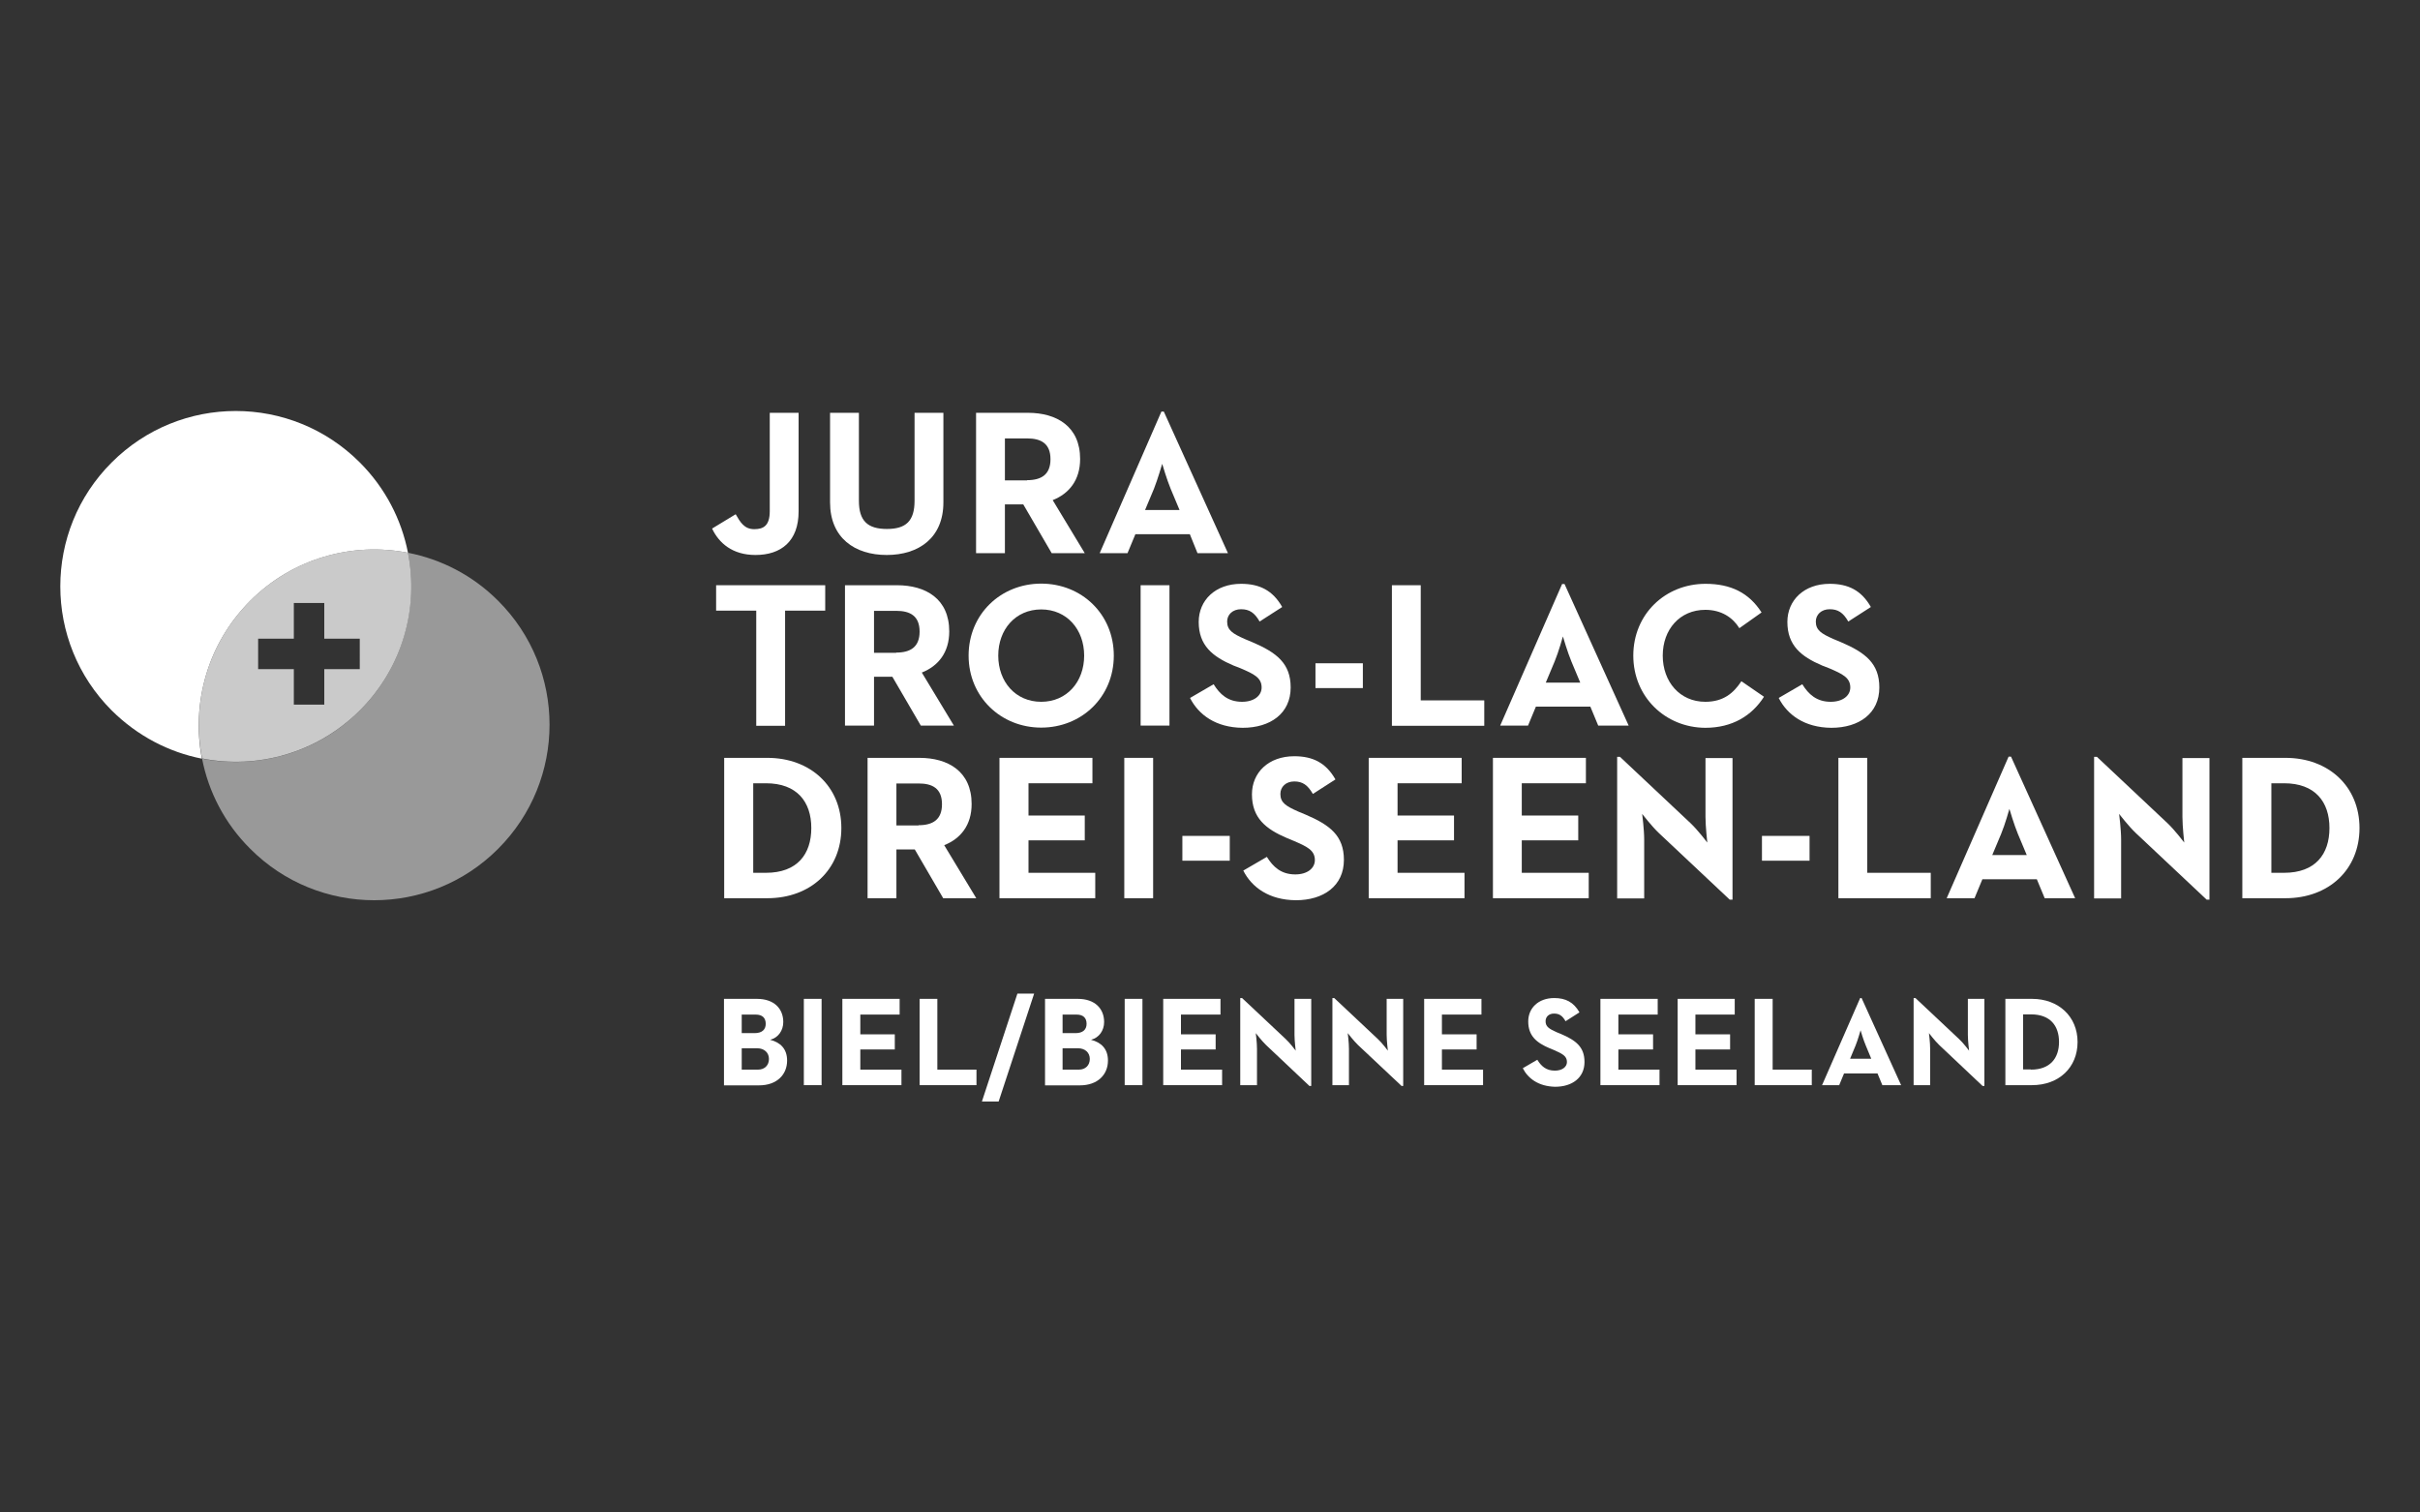 <?xml version="1.0" encoding="utf-8"?>
<!-- Generator: Adobe Illustrator 23.0.6, SVG Export Plug-In . SVG Version: 6.00 Build 0)  -->
<svg version="1.1" xmlns="http://www.w3.org/2000/svg" xmlns:xlink="http://www.w3.org/1999/xlink" x="0px" y="0px"
	 viewBox="0 0 120 75" style="enable-background:new 0 0 120 75;" xml:space="preserve">
<rect x="0" y="0" width="120" height="75" fill="#333333" stroke="none"/>
<style type="text/css">
	.st0{display:none;}
	.st1{display:inline;fill:#E30613;}
	.st2{display:inline;fill:#FFFFFF;}
	.st3{display:inline;}
	.st4{fill:#FFFFFF;}
	.st5{clip-path:url(#SVGID_2_);fill:#FFFFFF;}
	.st6{clip-path:url(#SVGID_4_);fill:#FFFFFF;}
	.st7{fill:#FFED00;}
	.st8{clip-path:url(#SVGID_6_);}
	.st9{clip-path:url(#SVGID_6_);fill:none;stroke:#FFFFFF;stroke-width:0.696;stroke-miterlimit:10;}
	.st10{fill:none;stroke:#FFFFFF;stroke-width:1.153;stroke-linejoin:round;}
	.st11{fill:none;stroke:#000000;stroke-width:1.153;stroke-linejoin:round;}
	.st12{clip-path:url(#SVGID_8_);fill:none;stroke:#000000;stroke-width:0.128;stroke-linejoin:round;}
	.st13{fill:#0075BF;}
	.st14{fill:none;stroke:#000000;stroke-width:0.128;stroke-linejoin:round;}
	.st15{clip-path:url(#SVGID_10_);}
	.st16{clip-path:url(#SVGID_10_);fill:none;stroke:#000000;stroke-width:0.131;}
	.st17{fill:none;stroke:#000000;stroke-width:0.131;}
	.st18{clip-path:url(#SVGID_12_);}
	.st19{clip-path:url(#SVGID_12_);fill:none;stroke:#000000;stroke-width:0.131;}
	.st20{clip-path:url(#SVGID_14_);fill:#FFFFFF;}
	.st21{clip-path:url(#SVGID_16_);fill:#FFFFFF;}
	.st22{clip-path:url(#SVGID_18_);fill:#FFFFFF;}
	.st23{clip-path:url(#SVGID_20_);fill:#FFFFFF;}
	.st24{clip-path:url(#SVGID_22_);fill:#FFFFFF;}
	.st25{clip-path:url(#SVGID_24_);fill:#FFFFFF;}
	.st26{clip-path:url(#SVGID_26_);fill:#FFFFFF;}
	.st27{clip-path:url(#SVGID_28_);}
	.st28{opacity:0.5;clip-path:url(#SVGID_30_);}
	.st29{clip-path:url(#SVGID_32_);fill:#FFFFFF;}
	.st30{clip-path:url(#SVGID_30_);fill:#FFFFFF;}
	.st31{opacity:0.74;clip-path:url(#SVGID_30_);}
	.st32{clip-path:url(#SVGID_34_);fill:#FFFFFF;}
	.st33{clip-path:url(#SVGID_28_);fill:#FFFFFF;}
	.st34{clip-path:url(#SVGID_36_);fill:#FFFFFF;}
	.st35{clip-path:url(#SVGID_38_);fill:#FFFFFF;}
	.st36{clip-path:url(#SVGID_40_);fill:#FFFFFF;}
	.st37{clip-path:url(#SVGID_42_);fill:#FFFFFF;}
	.st38{clip-path:url(#SVGID_44_);fill:#FFFFFF;}
	.st39{clip-path:url(#SVGID_46_);fill:#FFFFFF;}
	.st40{clip-path:url(#SVGID_48_);fill:#FFFFFF;}
	.st41{clip-path:url(#SVGID_50_);fill:#FFFFFF;}
	.st42{clip-path:url(#SVGID_52_);fill:#FFFFFF;}
	.st43{clip-path:url(#SVGID_54_);fill:#FFFFFF;}
	.st44{clip-path:url(#SVGID_56_);fill:#FFFFFF;}
	.st45{clip-path:url(#SVGID_58_);fill:#FFFFFF;}
	.st46{clip-path:url(#SVGID_60_);fill:#FFFFFF;}
	.st47{clip-path:url(#SVGID_62_);fill:#FFFFFF;}
	.st48{clip-path:url(#SVGID_64_);fill:#FFFFFF;}
	.st49{clip-path:url(#SVGID_66_);fill:#FFFFFF;}
	.st50{clip-path:url(#SVGID_68_);fill:#FFFFFF;}
	.st51{clip-path:url(#SVGID_70_);fill:#FFFFFF;}
</style>
<g id="Ebene_1" class="st0">
	<rect class="st1" width="120" height="75"/>
</g>
<g id="Ebene_2" class="st0">
	<path class="st2" d="M3.28,14.59v44.28H26.8V14.59L3.28,14.59z M23.13,45.26c-1.13,1.54-2.8,3.21-2.8,3.21l-2.48-3.23
		c0,0,1.58-1.33,1.7-2.52c0.13-1.2-1.11-2.34-1.11-2.34l-2.59,5.19l5.58,11.2l-1.27,0.39l-5.1-10.01L10.06,57.2l-1.28-0.38
		l5.49-11.24l-2.64-5.17c0,0-1.23,1.15-1.09,2.35c0.14,1.19,1.73,2.51,1.73,2.51l-2.46,3.25c0,0-1.68-1.65-2.83-3.19
		c-1.15-1.53-2.97-4.63-2.97-4.63l7.49-3.76l0.03-0.01l3.52,7.06l3.47-7.09l0.03,0.02l7.51,3.7C26.07,40.6,24.28,43.73,23.13,45.26z
		"/>
	<g class="st3">
		<path class="st4" d="M34.33,42.06c0.47,0.34,1.19,0.66,1.89,0.66c1.04,0,1.76-0.63,1.76-1.63c0-2.27-3.91-1.34-3.91-4.46
			c0-1.38,1.12-2.35,2.69-2.35c0.87,0,1.66,0.27,2.36,0.7L38.7,35.8c-0.53-0.35-1.05-0.66-1.89-0.66c-0.77,0-1.64,0.49-1.64,1.56
			c0,1.96,3.99,1.51,3.99,4.31c0,1.33-0.92,2.57-2.87,2.57c-0.96,0-1.69-0.25-2.44-0.71L34.33,42.06z"/>
		<path class="st4" d="M41.1,36.97l0.03-2.37h1.03l-0.03,2.37h1.75v0.77h-1.76l-0.03,2.63c-0.01,0.72-0.01,1.2-0.01,1.52
			c0,0.53,0.15,0.83,0.59,0.83c0.35,0,0.78-0.22,1.03-0.37l0.33,0.67c-0.42,0.28-1.04,0.55-1.6,0.55c-0.99,0-1.37-0.62-1.37-1.64
			c0-0.43,0-0.95,0.01-1.84l0.03-2.35h-1.09v-0.77H41.1z"/>
		<path class="st4" d="M50.41,43.11c-0.36,0.28-0.74,0.46-1.19,0.46c-0.58,0-0.9-0.53-0.95-1.07c-0.49,0.61-1.1,1.07-1.92,1.07
			c-1.13,0-1.85-0.77-1.85-1.86c0-1.82,2.34-2.24,3.73-2.3c0.01-0.27,0.03-0.54,0.03-0.81c0-0.55-0.3-0.97-0.98-0.97
			c-0.5,0-0.91,0.18-1.85,0.89l-0.42-0.67c1.28-0.84,1.69-1.07,2.62-1.07c1.07,0,1.6,0.63,1.6,1.63c0,1.21-0.1,2.33-0.1,3.47
			c0,0.46,0.06,0.92,0.46,0.92c0.22,0,0.37-0.1,0.54-0.22L50.41,43.11z M48.23,40.04c-1.78,0.23-2.71,0.57-2.71,1.66
			c0,0.72,0.44,1.1,1.14,1.1c0.63,0,1.12-0.45,1.51-0.94L48.23,40.04z"/>
		<path class="st4" d="M55.52,33.72h1.05l-0.1,9.67h-1.04l0.03-0.86h-0.03c-0.3,0.55-1.05,1.04-1.95,1.04
			c-1.09,0-2.57-0.83-2.57-3.35c0-1.95,1.44-3.43,2.89-3.43c0.76,0,1.4,0.39,1.64,0.84h0.03L55.52,33.72z M55.48,38.67
			c-0.44-0.76-0.94-1.03-1.55-1.03c-1.14,0-1.91,1.26-1.91,2.54c0,1.74,0.82,2.54,1.69,2.54c0.82,0,1.49-0.64,1.73-1.19L55.48,38.67
			z"/>
		<path class="st4" d="M58.92,36.97l0.03-2.37h1.03l-0.03,2.37h1.75v0.77h-1.76l-0.03,2.63c-0.01,0.72-0.01,1.2-0.01,1.52
			c0,0.53,0.15,0.83,0.59,0.83c0.35,0,0.78-0.22,1.03-0.37l0.33,0.67c-0.42,0.28-1.04,0.55-1.6,0.55c-0.99,0-1.37-0.62-1.37-1.64
			c0-0.43,0-0.95,0.01-1.84l0.03-2.35h-1.09v-0.77H58.92z"/>
		<path class="st4" d="M66.53,34.47h2.46c1.95,0,2.62,1.16,2.62,2.17c0,1.1-0.55,1.79-1.57,2.08v0.03c1.12,0.21,1.77,1.04,1.77,2.18
			c0,1.59-1.13,2.48-2.87,2.48h-2.49L66.53,34.47z M67.62,38.31h0.83c1.46,0,2.05-0.63,2.05-1.53c0-0.99-0.56-1.53-1.98-1.53h-0.89
			L67.62,38.31z M67.57,42.54h1.3c1.13,0,1.85-0.5,1.85-1.73c0-1.08-0.77-1.65-2.05-1.65h-1.04L67.57,42.54z"/>
		<path class="st4" d="M73.38,34.47h1.1v1.16h-1.1V34.47z M73.43,36.97h1.03l-0.05,6.42h-1.03L73.43,36.97z"/>
		<path class="st4" d="M76.98,40.04v0.22c0,1.34,0.5,2.54,1.81,2.54c0.73,0,1.27-0.43,1.82-0.93l0.5,0.55
			c-0.65,0.66-1.49,1.15-2.44,1.15c-1.77,0-2.8-1.29-2.8-3.39c0-1.77,1.21-3.39,2.93-3.39c1.72,0,2.46,1.32,2.46,3.04v0.21H76.98z
			 M80.24,39.34c0-0.92-0.38-1.78-1.42-1.78c-0.96,0-1.58,0.9-1.75,1.78H80.24z"/>
		<path class="st4" d="M82.72,33.72h1.03l-0.08,9.67h-1.03L82.72,33.72z"/>
		<path class="st4" d="M34.55,50l1.06-0.23l1.9,7.64l3.89-7.64l0.98,0.31l-4.54,8.8h-0.98L34.55,50z"/>
		<path class="st4" d="M43.87,49.94h1.03l-0.23,1.08h-1.03L43.87,49.94z M43.36,52.45h1.03l-1.35,6.42h-1.03L43.36,52.45z"/>
		<path class="st4" d="M47.59,49.3h1.03l-2.01,9.57h-1.03L47.59,49.3z"/>
		<path class="st4" d="M51.16,49.3h1.03l-2.01,9.57h-1.03L51.16,49.3z"/>
		<path class="st4" d="M53.81,55.64c-0.05,0.27-0.08,0.49-0.08,0.74c0,0.94,0.41,1.9,1.58,1.9c0.72,0,1.41-0.35,1.92-0.79l0.36,0.62
			c-0.64,0.48-1.49,0.94-2.4,0.94c-1.66,0-2.49-1.13-2.49-2.75c0-1.84,1.41-4.04,3.44-4.04c1.46,0,1.99,1.16,1.99,2.45
			c0,0.31-0.04,0.62-0.06,0.93H53.81z M57.19,54.95c0.01-0.15,0.03-0.32,0.03-0.49c0-0.77-0.23-1.5-1.19-1.5
			c-1.01,0-1.71,1.1-2.05,1.99H57.19z"/>
		<path class="st4" d="M66.92,57.79l-0.03-0.03c-0.56,0.66-1.36,1.29-2.28,1.29c-1.27,0-1.91-1.1-1.91-2.33
			c0-2.4,1.96-4.45,4.26-4.45c0.33,0,0.68,0.03,1.01,0.12l0.64-3.08h1.03l-2.01,9.57h-0.94L66.92,57.79z M67.83,53.07
			c-0.27-0.06-0.51-0.1-0.78-0.1c-1.98,0-3.32,1.79-3.32,3.69c0,0.95,0.4,1.55,1.22,1.55c0.6,0,1.23-0.44,2.09-1.35L67.83,53.07z"/>
		<path class="st4" d="M70.93,55.64c-0.05,0.27-0.08,0.49-0.08,0.74c0,0.94,0.41,1.9,1.58,1.9c0.72,0,1.41-0.35,1.92-0.79l0.36,0.62
			c-0.64,0.48-1.49,0.94-2.4,0.94c-1.66,0-2.49-1.13-2.49-2.75c0-1.84,1.41-4.04,3.44-4.04c1.46,0,1.99,1.16,1.99,2.45
			c0,0.31-0.04,0.62-0.06,0.93H70.93z M74.31,54.95c0.01-0.15,0.03-0.32,0.03-0.49c0-0.77-0.23-1.5-1.19-1.5
			c-1.01,0-1.71,1.1-2.05,1.99H74.31z"/>
		<path class="st4" d="M81.66,49.94h2.5c2.31,0,2.41,1.56,2.41,2.02c0,1.48-1.18,2.21-2.17,2.37v0.03c1,0.17,1.63,0.86,1.63,1.87
			c0,1.08-0.69,2.63-3.27,2.63h-2.98L81.66,49.94z M81.92,53.9h1.14c1.49,0,2.49-0.63,2.49-1.86c0-0.79-0.41-1.33-1.51-1.33h-1.45
			L81.92,53.9z M81.03,58.1h1.27c2.14,0,2.63-1.03,2.63-1.88c0-1.06-0.71-1.53-2.17-1.53h-1.01L81.03,58.1z"/>
		<path class="st4" d="M89.51,49.94h1.03l-0.23,1.08h-1.03L89.51,49.94z M89,52.45h1.03l-1.35,6.42h-1.03L89,52.45z"/>
		<path class="st4" d="M92.32,55.64c-0.05,0.27-0.08,0.49-0.08,0.74c0,0.94,0.41,1.9,1.58,1.9c0.72,0,1.41-0.35,1.92-0.79l0.36,0.62
			c-0.64,0.48-1.49,0.94-2.4,0.94c-1.66,0-2.49-1.13-2.49-2.75c0-1.84,1.41-4.04,3.44-4.04c1.46,0,1.99,1.16,1.99,2.45
			c0,0.31-0.04,0.62-0.06,0.93H92.32z M95.7,54.95c0.01-0.15,0.03-0.32,0.03-0.49c0-0.77-0.23-1.5-1.19-1.5
			c-1.01,0-1.71,1.1-2.05,1.99H95.7z"/>
		<path class="st4" d="M98.77,52.45h1.03l-0.32,1.24l0.03,0.03c0.63-0.72,1.66-1.44,2.62-1.44c0.72,0,1.4,0.36,1.4,1.17
			c0,0.36-0.05,0.72-0.15,1.24l-0.87,4.19h-1.03l0.85-4c0.13-0.58,0.18-0.88,0.18-1.17c0-0.48-0.32-0.66-0.78-0.66
			c-0.54,0-1.27,0.46-2.32,1.46l-0.94,4.37h-1.03L98.77,52.45z"/>
		<path class="st4" d="M105.9,52.45h1.03l-0.32,1.24l0.03,0.03c0.63-0.72,1.66-1.44,2.62-1.44c0.72,0,1.4,0.36,1.4,1.17
			c0,0.36-0.05,0.72-0.15,1.24l-0.87,4.19h-1.03l0.85-4c0.13-0.58,0.18-0.88,0.18-1.17c0-0.48-0.32-0.66-0.78-0.66
			c-0.54,0-1.27,0.46-2.32,1.46l-0.94,4.37h-1.03L105.9,52.45z"/>
		<path class="st4" d="M113.01,55.64c-0.05,0.27-0.08,0.49-0.08,0.74c0,0.94,0.41,1.9,1.58,1.9c0.72,0,1.41-0.35,1.92-0.79
			l0.36,0.62c-0.64,0.48-1.49,0.94-2.4,0.94c-1.66,0-2.49-1.13-2.49-2.75c0-1.84,1.41-4.04,3.44-4.04c1.46,0,1.99,1.16,1.99,2.45
			c0,0.31-0.04,0.62-0.06,0.93H113.01z M116.38,54.95c0.01-0.15,0.03-0.32,0.03-0.49c0-0.77-0.23-1.5-1.19-1.5
			c-1.01,0-1.71,1.1-2.05,1.99H116.38z"/>
	</g>
</g>
<g id="Ebene_3" class="st0">
	<g class="st3">
		<g>
			<path class="st4" d="M2.8,21.27v32.46h32.46V21.27H2.8z M22.17,43.94c-0.97,0.27-1.89,0.38-2.76,0.38c-3.84,0-5.74-2.22-5.74-6.6
				c0-2.6,0.65-4.44,2-5.57c1.19-0.97,2.65-1.46,4.33-1.46c1.68,0,3.08,0.32,4.22,0.97c0,0.16,0,0.27,0,0.43
				c0,1.03-0.22,2.22-0.7,2.76H21.2c-0.27,0-0.38-0.87-0.43-1.51c-0.22,0-0.49,0-0.87,0c-1.62,0-2.43,1.41-2.43,4.22
				c0,1.41,0.22,2.43,0.65,2.98c0.43,0.54,1.08,0.87,1.95,0.87c1.35,0,2.54-0.11,3.57-0.38l0.81,2.06
				C23.85,43.4,23.09,43.72,22.17,43.94z"/>
		</g>
		<g>
			<path class="st4" d="M51.98,35.28c-0.56,0-0.99,0.23-1.31,0.69c-0.31,0.46-0.47,1.09-0.47,1.89c0,1.67,0.64,2.51,1.91,2.51
				c0.38,0,0.76-0.05,1.12-0.16c0.36-0.11,0.72-0.24,1.09-0.39v1.99c-0.73,0.32-1.55,0.48-2.46,0.48c-1.31,0-2.32-0.38-3.02-1.14
				c-0.7-0.76-1.05-1.86-1.05-3.3c0-0.9,0.17-1.69,0.51-2.37c0.34-0.68,0.83-1.21,1.46-1.57c0.64-0.37,1.38-0.55,2.24-0.55
				c0.94,0,1.84,0.2,2.69,0.61l-0.72,1.85c-0.32-0.15-0.64-0.28-0.96-0.38C52.69,35.33,52.34,35.28,51.98,35.28z"/>
			<path class="st4" d="M62.7,42.17l-0.43-1.63h-2.82l-0.44,1.63h-2.58l2.84-8.73h3.13l2.87,8.73H62.7z M61.79,38.61l-0.37-1.43
				c-0.09-0.32-0.19-0.73-0.32-1.23c-0.13-0.5-0.21-0.86-0.25-1.08c-0.04,0.2-0.11,0.53-0.21,1s-0.34,1.38-0.7,2.74H61.79z"/>
			<path class="st4" d="M71.29,42.17l-1.78-6.26h-0.05c0.08,1.07,0.12,1.89,0.12,2.48v3.77h-2.08v-8.69h3.13l1.81,6.17h0.05
				l1.78-6.17h3.13v8.69h-2.16v-3.81c0-0.2,0-0.42,0.01-0.66c0.01-0.24,0.03-0.83,0.08-1.78h-0.05l-1.75,6.25H71.29z"/>
			<path class="st4" d="M86.79,36.24c0,0.97-0.29,1.72-0.86,2.25c-0.57,0.53-1.39,0.79-2.44,0.79h-0.66v2.88h-2.35v-8.69h3.01
				c1.1,0,1.92,0.24,2.47,0.72C86.51,34.67,86.79,35.36,86.79,36.24z M82.83,37.37h0.43c0.35,0,0.63-0.1,0.84-0.3
				c0.21-0.2,0.31-0.47,0.31-0.82c0-0.59-0.32-0.88-0.97-0.88h-0.61V37.37z"/>
			<path class="st4" d="M91.55,42.17h-2.31v-8.69h5.14v1.88h-2.82v1.66h2.6v1.88h-2.6V42.17z"/>
			<path class="st4" d="M97,42.17v-8.69h2.36v8.69H97z"/>
			<path class="st4" d="M104.78,39v3.16h-2.35v-8.69h2.85c2.36,0,3.54,0.86,3.54,2.57c0,1.01-0.49,1.79-1.47,2.34l2.53,3.79h-2.66
				L105.38,39H104.78z M104.78,37.24h0.44c0.82,0,1.23-0.36,1.23-1.09c0-0.6-0.4-0.9-1.21-0.9h-0.46V37.24z"/>
			<path class="st4" d="M117.2,42.17h-5.16v-8.69h5.16v1.88h-2.81v1.37h2.6v1.88h-2.6v1.64h2.81V42.17z"/>
		</g>
	</g>
</g>
<g id="Ebene_4" class="st0">
	<g class="st3">
		<polygon class="st4" points="45.65,45.8 45.65,32.85 54.15,32.85 54.15,35.29 48.76,35.29 48.76,38.16 53.74,38.16 53.74,40.44 
			48.76,40.44 48.76,43.36 54.57,43.36 54.57,45.8 		"/>
		<polygon class="st4" points="64.11,45.8 60.1,45.8 55.68,32.85 58.96,32.85 61.56,41.3 62.17,43.6 62.88,41.3 65.98,32.85 
			69.15,32.85 		"/>
		<polygon class="st4" points="70.81,45.8 70.81,32.85 79.31,32.85 79.31,35.29 73.93,35.29 73.93,38.16 78.91,38.16 78.91,40.44 
			73.93,40.44 73.93,43.36 79.73,43.36 79.73,45.8 		"/>
		<polygon class="st4" points="90.23,45.8 85.27,37.14 85.34,38.86 85.34,45.8 82.23,45.8 82.23,32.85 85.83,32.85 90.93,41.74 
			90.83,40.29 90.83,32.85 93.95,32.85 93.95,45.8 		"/>
		<polygon class="st4" points="102.89,35.29 102.89,45.8 99.77,45.8 99.77,35.29 95.71,35.29 95.71,32.85 106.95,32.85 
			106.95,35.29 		"/>
		<g>
			<path class="st4" d="M117.52,42.07c0,0.71-0.16,1.31-0.47,1.81c-0.31,0.5-0.72,0.91-1.23,1.22c-0.51,0.31-1.08,0.54-1.72,0.69
				c-0.64,0.15-1.3,0.22-1.97,0.22c-1.06,0-1.93-0.09-2.6-0.26c-0.67-0.17-1.25-0.39-1.74-0.66l0.88-2.23
				c0.29,0.1,0.57,0.18,0.82,0.26c0.26,0.07,0.52,0.13,0.79,0.18c0.27,0.05,0.55,0.09,0.84,0.11c0.29,0.02,0.62,0.04,0.97,0.04
				c0.78,0,1.36-0.11,1.72-0.34c0.37-0.23,0.55-0.53,0.55-0.92c0-0.35-0.15-0.64-0.46-0.87c-0.31-0.23-0.68-0.44-1.14-0.63
				c-0.45-0.19-0.95-0.4-1.48-0.6c-0.54-0.21-1.03-0.47-1.48-0.8c-0.45-0.32-0.83-0.73-1.14-1.21c-0.31-0.48-0.46-1.09-0.46-1.82
				c0-0.62,0.13-1.15,0.4-1.59c0.27-0.44,0.62-0.8,1.06-1.09c0.44-0.29,0.94-0.49,1.49-0.62c0.56-0.13,1.12-0.19,1.69-0.19
				c0.51,0,0.96,0.02,1.36,0.07c0.39,0.05,0.74,0.12,1.06,0.2c0.32,0.09,0.6,0.18,0.86,0.28c0.26,0.1,0.51,0.21,0.77,0.32l-0.9,2.16
				c-0.48-0.13-0.94-0.26-1.39-0.37c-0.45-0.11-1.01-0.16-1.67-0.16c-0.65,0-1.09,0.09-1.34,0.27c-0.24,0.18-0.37,0.42-0.37,0.7
				c0,0.29,0.16,0.54,0.47,0.75c0.31,0.21,0.7,0.41,1.16,0.61c0.46,0.2,0.96,0.42,1.5,0.66c0.54,0.24,1.04,0.53,1.5,0.86
				c0.46,0.34,0.85,0.74,1.16,1.22C117.37,40.8,117.52,41.38,117.52,42.07"/>
			<path class="st4" d="M27.28,32.12H23c0.36-2.24,0.71-4.4,0.71-4.4s-3.32,1.91-3.56,2.05c-0.24,0.14-0.36,0.53-0.39,0.73
				c-0.03,0.21-0.25,1.54-0.25,1.54h-1.8c-0.19,0-0.33,0.09-0.38,0.43l-0.39,2.29l2.16,0l-0.71,4.08c-0.55,3.44-0.88,6.1,0.28,8.33
				c0.05,0.09,0.22,0.15,0.4,0.05l2.97-1.59c-0.66-1.13-0.47-2.99-0.42-3.69c0.15-1.97,1.15-7.18,1.15-7.18h3.66
				c0.18,0,0.36-0.04,0.41-0.2C26.88,34.43,27.28,32.12,27.28,32.12"/>
			<path class="st4" d="M6.36,40.75c0,1.66,0.61,2.96,1.61,3.85l-3.27,1.9c0,0-0.22,0.13-0.4-0.07c-0.99-1.36-1.72-3.1-1.81-5.25
				c-0.24-5.54,3.66-9.89,9.19-9.93c1.5,0,2.38,0.29,2.94,0.55c0.2,0.09,0.22,0.28,0.18,0.47l-0.41,2.53
				c-0.74-0.16-1.46-0.28-1.98-0.28C8.91,34.5,6.31,37.38,6.36,40.75"/>
			<path class="st4" d="M35.91,38.68c-0.57-0.69-3.07-2.33-3.09-3.32c0-1.27,1.35-1.53,1.35-1.53l-0.99-2.18
				c0,0-0.06-0.18-0.25-0.16c-0.19,0.02-0.47,0.07-0.91,0.31c-0.75,0.39-2.49,1.76-2.54,3.61c-0.04,1.47,0.77,2.44,1.74,3.26
				c0.54,0.46,1.69,1.33,2.07,1.71c0.47,0.48,0.64,1.1,0.51,1.75c-0.23,1.14-1.19,2.04-2.51,1.83c-0.8-0.13-1.44-0.64-1.88-1.12
				c-0.33-0.36-0.45-0.61-0.54-0.76l-2.71,1.56c0,0-0.27,0.16-0.16,0.37c0.86,1.58,2.23,2.75,4.54,2.99
				c1.58,0.16,5.67-0.32,6.63-4.39C37.56,40.94,36.8,39.67,35.91,38.68"/>
		</g>
	</g>
</g>
<g id="Ebene_5" class="st0">
	<g class="st3">
		<g>
			<path class="st4" d="M68.29,52.17v-18.9h13.46v3.12H71.73v4.4h8.82v3.09h-8.82v5.17h10.02v3.12H68.29z"/>
			<path class="st4" d="M97.07,50.49c-1.44,1.44-3.65,2.03-5.97,2.03c-2,0-4.11-0.53-5.65-1.95c-1.12-1.01-1.97-2.61-1.97-4.4h3.52
				c0,0.93,0.43,1.76,0.99,2.32c0.8,0.8,2.08,1.01,3.17,1.01c1.31,0,2.56-0.27,3.28-1.01c0.43-0.46,0.75-0.91,0.75-1.81
				c0-1.39-1.06-2.02-2.24-2.24c-1.28-0.24-2.93-0.29-4.18-0.51c-2.61-0.43-4.8-2.13-4.8-5.27c0-1.49,0.67-2.75,1.65-3.74
				c1.25-1.22,3.33-2,5.54-2c2.03,0,4,0.64,5.28,1.84c1.12,1.07,1.89,2.45,1.92,4.03h-3.52c-0.03-0.67-0.37-1.39-0.83-1.87
				c-0.61-0.64-1.86-1.01-2.88-1.01c-1.07,0-2.29,0.24-3.06,1.04c-0.4,0.43-0.64,0.91-0.64,1.6c0,1.22,0.8,1.87,1.92,2.05
				c1.2,0.18,2.88,0.32,4.1,0.48c2.83,0.4,5.2,2.24,5.2,5.47C98.64,48.31,98,49.56,97.07,50.49z"/>
			<path class="st4" d="M114.28,50.92c-1.46,1.12-3.22,1.28-5.03,1.28h-7.52V33.27h7.52c1.52,0,3.09,0.21,4.37,1.04
				c1.39,0.91,2.19,2.48,2.19,4.11c0,1.54-0.72,3.28-2.32,3.99c1.79,0.83,2.72,2.51,2.72,4.27
				C116.2,48.36,115.63,49.88,114.28,50.92z M109.37,36.23h-4.24v4.74h4.32c1.54,0,2.85-0.56,2.85-2.35
				C112.3,36.82,110.92,36.23,109.37,36.23z M109.48,43.86h-4.34v5.25h4.24c1.6,0,3.33-0.59,3.33-2.5
				C112.7,44.57,111.29,43.86,109.48,43.86z"/>
		</g>
		<path class="st4" d="M33,41.94c-2.48,0-4.5-2.02-4.5-4.5c0-2.48,2.02-4.5,4.5-4.5l19.93,0.01c-0.22-1.19-0.53-2.35-0.91-3.47
			L33,29.48c-2.48,0-4.5-2.02-4.5-4.5c0-2.48,2.02-4.5,4.5-4.5l13.56,0.01c-4.52-4.77-10.89-7.76-17.98-7.76
			C14.9,12.72,3.8,23.82,3.8,37.5c0,13.69,11.09,24.78,24.78,24.78c7.13,0,13.54-3.03,18.06-7.85L33,54.42c-2.48,0-4.5-2.02-4.5-4.5
			c0-2.48,2.02-4.5,4.5-4.5l19.04,0.02c0.38-1.12,0.68-2.28,0.9-3.47L33,41.94z"/>
		<path class="st4" d="M57.26,22.62l-8.83-0.01l0,0L33,22.6c-1.31,0-2.38,1.07-2.38,2.38c0,1.31,1.07,2.37,2.38,2.37l18.18,0.01l0,0
			l6.08,0c1.31,0,2.38-1.07,2.38-2.38S58.57,22.62,57.26,22.62z"/>
		<path class="st4" d="M57.26,35.09l-3.96,0l0,0L33,35.07c-1.31,0-2.38,1.06-2.38,2.37c0,1.31,1.07,2.38,2.38,2.38l20.24,0.01l0,0
			l4.02,0c1.31,0,2.38-1.07,2.38-2.38C59.63,36.15,58.57,35.09,57.26,35.09z"/>
		<path class="st4" d="M57.26,47.56l-5.91,0l0,0L33,47.54c-1.31,0-2.37,1.07-2.37,2.38c0,1.31,1.07,2.37,2.38,2.37l15.42,0.01l0,0
			l8.84,0.01c1.31,0,2.38-1.07,2.38-2.38C59.63,48.63,58.57,47.56,57.26,47.56z"/>
	</g>
</g>
<g id="Ebene_6" class="st0">
	<path class="st2" d="M60.24,36.5h-1.57v2h1.57c0.66,0,1.09-0.39,1.09-1C61.33,36.89,60.9,36.5,60.24,36.5z"/>
	<path class="st2" d="M61.29,37.51c0-0.65-0.43-1.05-1.12-1.05h-1.46v2.09h1.46C60.86,38.55,61.29,38.15,61.29,37.51z"/>
	<polygon class="st2" points="59.14,38.75 60.86,38.75 60.01,36.25 	"/>
	<path class="st2" d="M60,3.29L60,3.29L60,3.29c-15.12,0-27.39,8.82-27.54,34.19h0C32.61,62.85,44.88,71.71,60,71.71h0
		c15.12,0,27.39-8.86,27.53-34.23C87.39,12.11,75.12,3.29,60,3.29z M65.53,25.65h6.35v1.96h-4.19v1.74h3.57v1.96h-3.57v1.81h4.19
		v1.96h-6.35V25.65z M42.05,35.08h-2.15v-9.44h2.15v3.7h2.68v-3.7h2.15v9.44h-2.15V31.3h-2.68V35.08z M47.76,49.8l-1.77-3.61h-0.96
		v3.61h-2.15v-9.44h3.84c1.84,0,3.13,1.22,3.13,2.96c0,1.08-0.64,2.02-1.68,2.48l2.07,4H47.76z M48.21,25.65h2.36l1.57,3.38
		l1.54-3.38h2.36l-2.84,5.58v3.86h-2.14v-3.86L48.21,25.65z M57.6,49.8l-0.53-1.6h-2.94l-0.55,1.6h-2.26l3.43-9.44h1.66l3.45,9.44
		H57.6z M59.43,31.68v3.41h-2.15v-9.44h3.7c1.87,0,3.18,1.24,3.18,3.02c0,1.78-1.31,3.02-3.18,3.02H59.43z M67.51,46.51
		c0,1.95-1.48,3.37-3.52,3.37c-2.04,0-3.52-1.42-3.52-3.37v-6.14h2.15v6.08c0,0.92,0.51,1.47,1.37,1.47c0.87,0,1.38-0.55,1.38-1.47
		v-6.08h2.14V46.51z M77.84,49.8h-2.15v-4.66l-1.42,2.81h-1.43l-1.43-2.82v4.66h-2.15v-9.44h2.06l2.24,4.64l2.23-4.64h2.06V49.8z
		 M78.34,35.08l-1.77-3.61h-0.96v3.61h-2.15v-9.44h3.84c1.84,0,3.13,1.22,3.13,2.96c0,1.08-0.64,2.02-1.68,2.48l2.07,4H78.34z"/>
	<path class="st2" d="M60.24,36.5h-1.57v2h1.57c0.66,0,1.09-0.39,1.09-1C61.33,36.89,60.9,36.5,60.24,36.5z"/>
</g>
<g id="Ebene_7" class="st0">
	<g class="st3">
		<polygon class="st4" points="21.27,57.46 17.71,64.97 14.13,57.46 11.02,57.46 11.02,69.75 13.53,69.75 13.53,61.46 16.79,68.5 
			18.6,68.5 21.87,61.46 21.87,69.75 24.36,69.75 24.36,57.46 		"/>
		<rect x="30.59" y="57.46" class="st4" width="2.77" height="12.29"/>
		<polygon class="st4" points="39.6,57.46 39.6,69.75 47.64,69.75 47.64,67.33 42.37,67.33 42.37,57.46 		"/>
		<polygon class="st4" points="52.8,57.46 52.8,69.75 60.84,69.75 60.84,67.33 55.58,67.33 55.58,57.46 		"/>
		<g>
			<defs>
				<rect id="SVGID_1_" x="11.02" y="5.25" width="97.96" height="64.5"/>
			</defs>
			<clipPath id="SVGID_2_">
				<use xlink:href="#SVGID_1_"  style="overflow:visible;"/>
			</clipPath>
			<path class="st5" d="M74.85,63.62c0-2.26-1.58-3.83-3.69-3.83h-2.39v7.62h2.51C73.34,67.41,74.85,65.87,74.85,63.62 M77.68,63.6
				c0,3.62-2.69,6.15-6.57,6.15H66V57.46h5.21C75.03,57.46,77.68,59.97,77.68,63.6"/>
		</g>
		<path class="st4" d="M87.97,60.36l1.93,4.78h-3.88L87.97,60.36z M86.61,57.46l-5.34,12.29h2.86l0.97-2.39h5.69l0.97,2.39h2.97
			l-5.25-12.29H86.61z"/>
		<polygon class="st4" points="106.19,57.46 103.12,62.97 99.98,57.46 97.18,57.46 101.73,65.85 101.73,69.75 104.5,69.75 
			104.5,65.78 108.98,57.46 		"/>
		<g>
			<defs>
				<rect id="SVGID_3_" x="11.02" y="5.25" width="97.96" height="64.5"/>
			</defs>
			<clipPath id="SVGID_4_">
				<use xlink:href="#SVGID_3_"  style="overflow:visible;"/>
			</clipPath>
			<path class="st6" d="M57.12,33.5l0.01-0.01c1.46-1.62,0.01-3.17-2.54-4.51l-0.38,0.38c0,0-2.96,2.96-3.57,3.57
				c-0.04,0.04-0.08,0.08-0.12,0.12c-1.2,1.2-2.86,1.94-4.69,1.94c-0.6,0-1.18-0.08-1.74-0.23c-1.31-0.35-2.46-1.1-3.31-2.1l0-0.01
				c-0.99-1.16-1.58-2.65-1.58-4.29c0-0.35,0.03-0.7,0.08-1.04c0.15-0.98,0.52-1.88,1.05-2.67c-0.78,0.88-5.21,6.15-2.46,10.17
				c0.12,0.18,0.25,0.35,0.38,0.52c1.46,1.83,3.47,3.19,5.79,3.85c1.36,0.36,2.57,0.42,3.36,0.42c1.76,0,4.79-1.13,8.56-4.89
				C56.37,34.27,56.76,33.86,57.12,33.5"/>
			<path class="st6" d="M60.58,22.89c-0.04,0.04-0.08,0.08-0.12,0.12c-1.46,1.61-0.01,3.17,2.53,4.51l0.37-0.37
				c0,0,2.96-2.96,3.57-3.57c0.04-0.04,0.08-0.08,0.12-0.12c1.2-1.2,2.86-1.94,4.69-1.94c0.6,0,1.18,0.08,1.74,0.23
				c1.31,0.35,2.46,1.1,3.31,2.1l0,0.01c0.99,1.16,1.58,2.65,1.58,4.29c0,0.35-0.03,0.7-0.08,1.04c-0.15,0.98-0.52,1.88-1.06,2.67
				c0.75-0.85,4.91-5.79,2.72-9.75c-2.02-3.15-5.55-5.23-9.57-5.23c-0.09,0-0.18,0.01-0.27,0.01c-1.78,0.11-4.79,1.17-8.6,5.02
				C61.19,22.26,60.88,22.59,60.58,22.89"/>
			<path class="st6" d="M52.62,25.7c0.19,0.18,0.37,0.35,0.54,0.51c0.15,0.14,0.29,0.28,0.45,0.42c1.62,1.46,3.17,0.02,4.51-2.53
				l-0.42-0.42c0,0-2.96-2.96-3.57-3.57c-0.04-0.04-0.08-0.08-0.12-0.12c-1.2-1.2-1.94-2.86-1.94-4.69c0-0.6,0.08-1.18,0.23-1.74
				c0.35-1.31,1.1-2.46,2.1-3.31l0.01,0c1.15-0.99,2.65-1.58,4.29-1.58c0.35,0,0.7,0.03,1.04,0.08c0.75,0.12,1.46,0.37,2.1,0.71
				c-1.68-1.34-6.08-4.31-9.6-1.98c-1.22,0.81-2.13,1.73-2.82,2.68c-0.7,1.02-1.25,2.16-1.59,3.38c-0.37,1.35-0.42,2.56-0.42,3.35
				C47.41,18.69,48.65,21.82,52.62,25.7"/>
			<path class="st6" d="M64.04,29.93c-1.61-1.45-3.17,0-4.51,2.54l0.36,0.36c0,0,2.96,2.96,3.57,3.57c0.04,0.04,0.08,0.08,0.12,0.12
				c1.2,1.2,1.94,2.86,1.94,4.69c0,0.6-0.08,1.18-0.23,1.74c-0.35,1.31-1.1,2.46-2.1,3.31l-0.01,0c-1.15,0.99-2.65,1.58-4.29,1.58
				c-0.35,0-0.7-0.03-1.04-0.08c-0.98-0.15-1.88-0.52-2.67-1.06c0.84,0.75,5.73,4.85,9.68,2.75c2.86-1.82,4.85-4.88,5.21-8.42
				l0-0.01c0.04-0.38,0.06-0.76,0.06-1.16c0-0.09-0.01-0.18-0.01-0.27l0.01,0c-0.01-1.77-1.13-4.76-4.86-8.5
				C64.82,30.7,64.41,30.3,64.04,29.93"/>
			<path class="st6" d="M52.23,7.48c3.52-2.33,7.92,0.64,9.6,1.98c2.08,1.12,3.49,3.32,3.49,5.84c0,1.39-0.96,3.07-2.14,4.63
				c-0.53,0.7-1.11,1.37-1.67,1.98c3.81-3.85,6.83-4.92,8.6-5.02c0-0.09,0.01-0.18,0.01-0.27c0-6.28-5.09-11.36-11.36-11.36
				c-0.61,0-1.21,0.05-1.79,0.14c-3.13,0.49-5.83,2.27-7.56,4.77C50.1,9.21,51.01,8.29,52.23,7.48"/>
			<path class="st6" d="M62.37,28.16l0.03-0.03l0.6-0.6c-2.55-1.35-4-2.9-2.53-4.51c0.04-0.04,0.08-0.08,0.12-0.12
				c-0.46,0.46-0.87,0.86-1.19,1.16c-0.43,0.4-0.7,0.63-0.7,0.63l-0.03-0.04l-0.54-0.54c-1.34,2.54-2.89,3.99-4.5,2.53
				c-0.16-0.14-0.3-0.28-0.45-0.42c0.57,0.56,1.06,1.06,1.42,1.44c0.4,0.43,0.63,0.7,0.63,0.7l-0.03,0.04l-0.59,0.59
				c2.55,1.34,4.01,2.9,2.54,4.51l-0.01,0.01c0.4-0.4,0.77-0.76,1.06-1.03c0.43-0.4,0.7-0.63,0.7-0.63l0.03,0.03l0.6,0.6
				c1.35-2.55,2.9-4,4.51-2.54c-0.41-0.41-0.76-0.78-1.04-1.07C62.6,28.43,62.37,28.16,62.37,28.16"/>
			<path class="st6" d="M55.18,46.71c-1.76-1.19-2.92-3.21-2.92-5.5c0-1.39,0.96-3.07,2.14-4.63c0.5-0.66,1.04-1.29,1.57-1.87
				c-3.77,3.77-6.8,4.89-8.56,4.89c0,0.09,0,0.18,0,0.27c0,5.67,4.15,10.37,9.57,11.22c0.58,0.09,1.18,0.14,1.79,0.14
				c2.24,0,4.33-0.65,6.1-1.77C60.91,51.56,56.02,47.46,55.18,46.71"/>
			<path class="st6" d="M40.34,24.65c1.19-1.76,3.21-2.92,5.5-2.92c1.39,0,3.07,0.96,4.63,2.14c0.77,0.59,1.5,1.23,2.16,1.84
				c-3.97-3.88-5.22-7.01-5.22-8.81c-0.09,0-0.18-0.01-0.27-0.01c-6.27,0-11.36,5.09-11.36,11.37c0,0.61,0.05,1.21,0.14,1.79
				c0.31,1.99,1.14,3.8,2.35,5.3C38.13,35.17,38,35,37.88,34.82C35.13,30.8,39.56,25.52,40.34,24.65"/>
			<path class="st6" d="M79.96,22.11c2.19,3.96-1.96,8.91-2.72,9.75c-1.19,1.76-3.21,2.92-5.5,2.92c-1.39,0-3.07-0.96-4.63-2.14
				c-0.65-0.49-1.27-1.03-1.85-1.55c3.73,3.74,4.85,6.73,4.86,8.5c0.09,0,0.17,0.01,0.26,0.01c5.67,0,10.37-4.15,11.22-9.57
				c0.09-0.58,0.14-1.18,0.14-1.79C81.76,25.99,81.1,23.88,79.96,22.11"/>
			<path class="st6" d="M40.34,24.65c-0.6,0.67-3.35,3.94-3.35,7.24c0,1,0.25,2,0.89,2.94c0.12,0.18,0.25,0.35,0.38,0.52
				c1.46,1.83,3.48,3.19,5.79,3.85c1.36,0.36,2.57,0.42,3.36,0.42c1.76,0,4.79-1.13,8.56-4.89c0.4-0.44,0.79-0.85,1.16-1.21
				l0.01-0.01c0.4-0.44,0.58-0.88,0.58-1.31c0-1.14-1.27-2.23-3.13-3.2l-0.38,0.38c0,0-2.96,2.96-3.57,3.57
				c-0.04,0.04-0.08,0.08-0.12,0.12c-1.2,1.2-2.86,1.94-4.69,1.94c-0.6,0-1.18-0.08-1.74-0.23c-1.31-0.35-2.46-1.1-3.31-2.1l0-0.01
				c-0.99-1.16-1.58-2.65-1.58-4.29c0-0.35,0.03-0.7,0.08-1.04C39.44,26.34,39.81,25.43,40.34,24.65"/>
			<path class="st6" d="M70.39,16.88c-0.09,0-0.18,0.01-0.27,0.01c-1.78,0.11-4.79,1.17-8.6,5.02c-0.32,0.35-0.64,0.68-0.93,0.98
				c-0.04,0.04-0.08,0.08-0.12,0.12c-0.4,0.45-0.58,0.89-0.58,1.32c0,1.14,1.27,2.22,3.12,3.2l0.37-0.37c0,0,2.96-2.96,3.57-3.57
				c0.04-0.04,0.08-0.08,0.12-0.12c1.2-1.2,2.86-1.94,4.69-1.94c0.6,0,1.18,0.08,1.74,0.23c1.31,0.35,2.46,1.1,3.31,2.1l0,0.01
				c0.99,1.15,1.58,2.65,1.58,4.29c0,0.35-0.03,0.7-0.08,1.04c-0.15,0.98-0.52,1.88-1.06,2.67c0.6-0.67,3.35-3.94,3.35-7.24
				c0-0.85-0.18-1.7-0.63-2.52C77.94,18.97,74.41,16.88,70.39,16.88"/>
			<path class="st6" d="M55.16,6.62L55.16,6.62c-0.99,0-1.99,0.25-2.93,0.87c-1.22,0.81-2.13,1.73-2.82,2.68
				c-0.7,1.02-1.25,2.15-1.59,3.38c-0.36,1.35-0.42,2.55-0.42,3.34v0.01c0,1.8,1.25,4.93,5.22,8.81c0.19,0.17,0.37,0.35,0.54,0.51
				c0.15,0.14,0.29,0.28,0.45,0.42c0.01,0.01,0.02,0.02,0.03,0.03c0.43,0.38,0.86,0.56,1.29,0.56h0h0c1.11,0,2.17-1.21,3.12-2.99
				c0-0.01,0.01-0.01,0.01-0.01c0-0.01,0.01-0.01,0.01-0.02c0.02-0.03,0.03-0.06,0.05-0.09l-0.42-0.42c0,0-2.95-2.96-3.57-3.57
				c-0.04-0.04-0.08-0.08-0.12-0.12c-1.2-1.2-1.94-2.86-1.94-4.69c0-0.6,0.08-1.18,0.23-1.74c0.35-1.31,1.1-2.46,2.1-3.31l0.01,0
				c1.15-0.99,2.65-1.58,4.29-1.58c0.35,0,0.7,0.03,1.04,0.08c0.75,0.12,1.46,0.37,2.1,0.71C60.6,8.48,57.9,6.62,55.16,6.62
				C55.16,6.62,55.16,6.62,55.16,6.62"/>
			<path class="st6" d="M55.16,6.62L55.16,6.62C55.16,6.62,55.16,6.62,55.16,6.62L55.16,6.62 M55.16,6.62
				c-0.99,0-1.99,0.24-2.92,0.86c-1.22,0.81-2.13,1.73-2.82,2.68c0.68-0.95,1.6-1.87,2.82-2.68C53.17,6.86,54.17,6.62,55.16,6.62"/>
			<path class="st6" d="M58.07,24.19c0,0.01-0.01,0.01-0.01,0.02C58.06,24.2,58.07,24.2,58.07,24.19 M58.05,24.22
				c-0.95,1.78-2.01,2.99-3.12,2.99C56.04,27.21,57.1,26,58.05,24.22 M53.61,26.63c0.01,0.01,0.02,0.02,0.03,0.03
				C53.63,26.65,53.62,26.64,53.61,26.63 M54.93,27.21L54.93,27.21L54.93,27.21"/>
			<path class="st6" d="M62.73,29.35L62.73,29.35c-1.13,0-2.21,1.26-3.19,3.09c0,0,0,0.01-0.01,0.01c0,0,0,0-0.01,0.01
				c0,0.01-0.01,0.01-0.01,0.02l0.36,0.36c0,0,2.96,2.96,3.57,3.57c0.04,0.04,0.08,0.08,0.12,0.12c1.2,1.2,1.94,2.86,1.94,4.69
				c0,0.6-0.08,1.18-0.23,1.74c-0.35,1.31-1.1,2.46-2.1,3.31l-0.01,0c-1.16,0.99-2.65,1.58-4.29,1.58c-0.35,0-0.7-0.03-1.04-0.08
				c-0.98-0.15-1.88-0.52-2.67-1.06c0.67,0.6,3.93,3.34,7.23,3.34h0h0c0.83,0,1.65-0.17,2.44-0.59c2.86-1.82,4.85-4.88,5.21-8.42
				l0-0.01c0.04-0.38,0.06-0.77,0.06-1.16c0-0.09-0.01-0.18-0.01-0.27h0.01c-0.02-1.77-1.13-4.76-4.87-8.5
				c-0.45-0.41-0.86-0.81-1.23-1.18c0,0-0.01-0.01-0.01-0.01C63.59,29.53,63.16,29.35,62.73,29.35L62.73,29.35"/>
			<path class="st6" d="M62.73,29.35L62.73,29.35L62.73,29.35L62.73,29.35 M62.73,29.35c-1.13,0-2.21,1.26-3.18,3.09
				C60.52,30.61,61.6,29.35,62.73,29.35 M64.03,29.92L64.03,29.92c0,0,0.01,0.01,0.01,0.01C64.03,29.93,64.03,29.92,64.03,29.92
				 M59.54,32.45C59.54,32.45,59.54,32.45,59.54,32.45C59.54,32.45,59.54,32.45,59.54,32.45"/>
			<path class="st6" d="M64.86,49.46c-0.79,0.42-1.62,0.59-2.44,0.59C63.24,50.05,64.07,49.88,64.86,49.46 M62.41,50.05L62.41,50.05
				L62.41,50.05"/>
		</g>
	</g>
</g>
<g id="Ebene_8" class="st0">
	<g class="st3">
		<polygon class="st7" points="59.74,9.88 58.33,23.9 44.89,10.84 54.62,25.18 31.13,13.65 51.61,26.65 18.96,17.69 48.6,29.08 
			9.94,23.58 47,32.22 4.11,30.23 45.79,35.61 2,37.28 45.98,38.88 4.3,44.58 47,42.33 10.13,51.3 48.8,45.41 19.48,56.8 
			51.42,47.84 31.51,61.03 54.62,49.5 45.28,63.65 58.33,50.46 60.26,65.12 62.18,50.46 75.11,64.16 65.57,49.31 88.87,61.22 
			69.09,47.71 101.03,56.8 71.71,45.41 110.06,51.3 73.51,42.33 115.89,44.58 74.6,38.88 118,37.4 74.6,35.61 115.7,30.23 
			73.12,32.22 110.06,23.58 71.59,29.08 101.23,17.88 68.9,26.65 88.87,13.46 65.76,25.05 74.92,10.71 62.05,24.02 		"/>
		<polygon class="st4" points="59.74,9.88 58.33,23.9 44.89,10.84 54.62,25.18 31.13,13.65 51.61,26.65 18.96,17.69 48.6,29.08 
			9.94,23.58 47,32.22 4.11,30.23 45.79,35.61 2,37.28 45.98,38.88 4.3,44.58 47,42.33 10.13,51.3 48.8,45.41 19.48,56.8 
			51.42,47.84 31.51,61.03 54.62,49.5 45.28,63.65 58.33,50.46 60.26,65.12 62.18,50.46 75.11,64.16 65.57,49.31 88.87,61.22 
			69.09,47.71 101.03,56.8 71.71,45.41 110.06,51.3 73.51,42.33 115.89,44.58 74.6,38.88 118,37.4 74.6,35.61 115.7,30.23 
			73.12,32.22 110.06,23.58 71.59,29.08 101.23,17.88 68.9,26.65 88.87,13.46 65.76,25.05 74.92,10.71 62.05,24.02 		"/>
		<g>
			<defs>
				<rect id="SVGID_5_" x="2" y="9.88" width="116" height="55.25"/>
			</defs>
			<clipPath id="SVGID_6_">
				<use xlink:href="#SVGID_5_"  style="overflow:visible;"/>
			</clipPath>
			<path class="st8" d="M59.81,10.39C44.9,10.34,32.77,22.4,32.73,37.31v0.1C32.72,52.31,44.8,64.41,59.71,64.42
				c14.89,0.05,27.02-12.03,27.05-26.95c0.05-14.93-12.05-27.07-27.01-27.08H59.81z"/>
			<path class="st9" d="M59.81,10.39C44.9,10.34,32.77,22.4,32.73,37.31v0.1C32.72,52.31,44.8,64.41,59.71,64.42
				c14.89,0.05,27.02-12.03,27.05-26.95c0.05-14.93-12.05-27.07-27.01-27.08H59.81z"/>
		</g>
		<polygon class="st7" points="34.33,37.4 34.33,40.22 35.03,43.23 35.67,46.37 36.89,49.06 38.55,51.68 40.35,53.98 42.78,56.29 
			76.32,56.29 78.12,54.69 79.84,52.77 81.96,49.95 83.05,47.45 84.07,44.64 84.77,41.31 85.16,38.62 85.16,36.32 81.77,36.57 
			81.45,34.33 81.06,31.64 80.23,28.76 78.82,25.75 77.41,23.26 76,21.66 71.39,21.66 70.18,19.42 51.1,19.42 49.88,17.62 
			43.48,17.62 41.37,19.42 39.64,21.53 38.23,23.45 36.82,25.95 35.74,28.31 34.84,31 34.33,34.4 		"/>
		<polygon class="st10" points="34.33,37.4 34.33,40.22 35.03,43.23 35.67,46.37 36.89,49.06 38.55,51.68 40.35,53.98 42.78,56.29 
			76.32,56.29 78.12,54.69 79.84,52.77 81.96,49.95 83.05,47.45 84.07,44.64 84.77,41.31 85.16,38.62 85.16,36.32 81.77,36.57 
			81.45,34.33 81.06,31.64 80.23,28.76 78.82,25.75 77.41,23.26 76,21.66 71.39,21.66 70.18,19.42 51.1,19.42 49.88,17.62 
			43.48,17.62 41.37,19.42 39.64,21.53 38.23,23.45 36.82,25.95 35.74,28.31 34.84,31 34.33,34.4 		"/>
		<polygon points="35.1,37.6 35.1,40.35 35.8,43.23 36.63,46.11 37.59,48.67 39.32,51.55 41.05,53.73 43.16,55.59 75.94,55.52 
			77.73,53.92 79.01,52.38 80.87,50.02 82.09,47.26 83.11,44.57 83.75,41.37 84.13,38.75 84.13,37.41 80.8,37.85 80.49,34.65 
			80.1,32.16 79.2,29.21 77.99,26.33 76.64,23.96 75.43,22.42 70.56,22.42 69.66,20.44 50.91,20.38 49.76,18.52 43.99,18.52 
			41.95,20.31 40.22,22.3 38.87,24.15 37.53,26.52 36.5,29.08 35.74,31.58 35.22,34.59 		"/>
		<polygon class="st11" points="35.1,37.6 35.1,40.35 35.8,43.23 36.63,46.11 37.59,48.67 39.32,51.55 41.05,53.73 43.16,55.59 
			75.94,55.52 77.73,53.92 79.01,52.38 80.87,50.02 82.09,47.26 83.11,44.57 83.75,41.37 84.13,38.75 84.13,37.41 80.8,37.85 
			80.49,34.65 80.1,32.16 79.2,29.21 77.99,26.33 76.64,23.96 75.43,22.42 70.56,22.42 69.66,20.44 50.91,20.38 49.76,18.52 
			43.99,18.52 41.95,20.31 40.22,22.3 38.87,24.15 37.53,26.52 36.5,29.08 35.74,31.58 35.22,34.59 		"/>
		<g>
			<defs>
				<rect id="SVGID_7_" x="2" y="9.88" width="116" height="55.25"/>
			</defs>
			<clipPath id="SVGID_8_">
				<use xlink:href="#SVGID_7_"  style="overflow:visible;"/>
			</clipPath>
			<path class="st12" d="M42.52,34.91h1.92l0.45-3.71l0.64-3.14l0.96-2.82l1.02-2.11l1.02-1.73l0.9-1.09l-0.7-0.7l-1.02,1.02
				l-1.28,1.79l-1.35,2.3l-0.96,2.31l-0.7,2.43l-0.51,2.18L42.52,34.91z M36.95,34.91h3.26l0.26-3.01l0.7-3.2l1.09-2.75l1.41-2.62
				l1.54-2.31l1.09-1.41l-1.66-0.06l-1.66,1.66l-1.67,2.05l-1.22,1.79l-1.22,2.31l-0.9,2.5l-0.64,2.5L36.95,34.91z M48.99,18.2
				c-0.45,0.38-0.96,0.9-1.41,1.41c-0.45,0.51-1.09,1.15-1.47,1.73c-0.38,0.58-0.7,1.09-1.09,1.6c-0.32,0.58-0.7,1.09-0.96,1.73
				c-0.32,0.64-0.64,1.47-0.96,2.11c-0.32,0.64-0.51,1.22-0.71,1.86c-0.19,0.64-0.32,1.22-0.45,1.92c-0.13,0.71-0.32,1.54-0.38,2.31
				c-0.06,0.77-0.13,1.66-0.19,2.43c0,0.83,0.13,2.18-0.13,2.69c-0.32,0.45-0.96,0.26-1.6,0.32c-0.64,0.06-1.92,0.19-2.3,0.19
				 M50.2,20.31c-0.19,0.32-0.77,1.09-1.15,1.73c-0.32,0.58-0.7,1.28-0.96,1.99c-0.32,0.7-0.64,1.28-0.9,2.11
				c-0.32,0.83-0.58,1.98-0.71,2.82c-0.19,0.83-0.32,1.47-0.45,2.31c-0.13,0.83-0.26,1.66-0.26,2.56c-0.06,0.96,0,2.37,0,3.01
				c-0.06,0.64-0.32,0.77-0.38,0.96 M70.31,22.74H48.99"/>
		</g>
		<rect x="8.34" y="35.68" class="st4" width="103.45" height="11.07"/>
		<polygon class="st13" points="47.39,29.98 47.39,31 77.73,30.87 77.73,29.98 		"/>
		<path class="st14" d="M49.12,23.7v1.02h25.61v-0.96L49.12,23.7z M66.98,34.91l1.79,0.13v-2.11h-1.79V34.91z M72.1,34.97l1.86,0.13
			v-2.11H72.1V34.97z M76.71,34.97l1.79,0.13v-2.11h-1.79V34.97z M62.18,34.97l1.79,0.06v-2.11h-1.79V34.97z M57.05,34.91l1.86,0.13
			v-2.11h-1.86V34.91z M52.06,35.04h1.79v-2.18H52L52.06,35.04z M47.39,34.97l1.79,0.13v-2.11h-1.79V34.97z"/>
		<rect x="48.35" y="25.75" class="st13" width="27.21" height="1.02"/>
		<rect x="47.71" y="27.87" class="st13" width="29.13" height="1.02"/>
		<polygon class="st4" points="36.95,34.91 40.22,34.91 40.47,31.9 41.18,28.7 42.27,25.94 43.67,23.32 45.21,21.02 46.3,19.61 
			44.64,19.54 42.97,21.21 41.31,23.26 40.09,25.05 38.87,27.35 37.98,29.85 37.34,32.35 		"/>
		<polygon class="st4" points="42.52,34.91 44.44,34.91 44.89,31.19 45.53,28.06 46.49,25.24 47.51,23.13 48.54,21.4 49.44,20.31 
			48.73,19.61 47.71,20.63 46.43,22.42 45.08,24.73 44.12,27.03 43.42,29.47 42.91,31.64 		"/>
		<polygon class="st4" points="47.39,29.98 47.39,31 77.73,30.87 77.73,29.98 		"/>
		<polygon class="st14" points="47.39,29.98 47.39,31 77.73,30.87 77.73,29.98 		"/>
		<polygon class="st4" points="47.39,34.97 49.18,35.1 49.18,32.99 47.39,32.99 		"/>
		<polygon class="st4" points="52.06,35.04 53.85,35.04 53.85,32.86 52,32.86 		"/>
		<polygon class="st4" points="57.05,34.91 58.91,35.04 58.91,32.92 57.05,32.92 		"/>
		<polygon class="st4" points="62.18,34.97 63.97,35.04 63.97,32.92 62.18,32.92 		"/>
		<polygon class="st4" points="76.71,34.97 78.5,35.1 78.5,32.99 76.71,32.99 		"/>
		<polygon class="st4" points="72.1,34.97 73.96,35.1 73.96,32.99 72.1,32.99 		"/>
		<polygon class="st4" points="66.98,34.91 68.77,35.04 68.77,32.92 66.98,32.92 		"/>
		<polygon class="st4" points="49.12,24.73 74.72,24.73 74.72,23.77 49.12,23.71 		"/>
		<rect x="48.35" y="25.75" class="st4" width="27.21" height="1.02"/>
		<rect x="48.35" y="25.75" class="st14" width="27.21" height="1.02"/>
		<rect x="47.71" y="27.87" class="st4" width="29.13" height="1.02"/>
		<rect x="47.71" y="27.87" class="st14" width="29.13" height="1.02"/>
		<rect x="50.33" y="21.14" class="st4" width="18.05" height="0.9"/>
		<rect x="50.33" y="21.14" class="st14" width="18.05" height="0.9"/>
		<g>
			<defs>
				<rect id="SVGID_9_" x="2" y="9.88" width="116" height="55.25"/>
			</defs>
			<clipPath id="SVGID_10_">
				<use xlink:href="#SVGID_9_"  style="overflow:visible;"/>
			</clipPath>
			<path class="st15" d="M14.42,44.64v-6.66h3.43c0.64,0,1.12,0.05,1.46,0.16c0.34,0.11,0.61,0.31,0.81,0.61
				c0.21,0.29,0.31,0.65,0.31,1.08c0,0.37-0.08,0.69-0.24,0.96c-0.16,0.27-0.37,0.49-0.65,0.65c-0.17,0.1-0.42,0.19-0.72,0.26
				c0.25,0.08,0.42,0.16,0.54,0.25c0.08,0.05,0.19,0.17,0.33,0.35c0.14,0.18,0.24,0.32,0.29,0.41c0.33,0.64,0.66,1.29,1,1.93h-2.32
				c-0.37-0.68-0.73-1.36-1.1-2.03c-0.14-0.26-0.26-0.43-0.37-0.51c-0.15-0.1-0.31-0.16-0.5-0.16h-0.18v2.7H14.42z M16.48,40.68
				h0.87c0.09,0,0.28-0.03,0.55-0.09c0.14-0.03,0.25-0.1,0.33-0.21c0.09-0.11,0.13-0.24,0.13-0.39c0-0.21-0.07-0.38-0.2-0.49
				c-0.14-0.12-0.39-0.17-0.77-0.17h-0.9V40.68z"/>
			<path class="st16" d="M14.42,44.64v-6.66h3.43c0.64,0,1.12,0.05,1.46,0.16c0.34,0.11,0.61,0.31,0.81,0.61
				c0.21,0.29,0.31,0.65,0.31,1.08c0,0.37-0.08,0.69-0.24,0.96c-0.16,0.27-0.37,0.49-0.65,0.65c-0.17,0.1-0.42,0.19-0.72,0.26
				c0.25,0.08,0.42,0.16,0.54,0.25c0.08,0.05,0.19,0.17,0.33,0.35c0.14,0.18,0.24,0.32,0.29,0.41c0.33,0.64,0.66,1.29,1,1.93h-2.32
				c-0.37-0.68-0.73-1.36-1.1-2.03c-0.14-0.26-0.26-0.43-0.37-0.51c-0.15-0.1-0.31-0.16-0.5-0.16h-0.18v2.7H14.42z M16.48,40.68
				h0.87c0.09,0,0.28-0.03,0.55-0.09c0.14-0.03,0.25-0.1,0.33-0.21c0.09-0.11,0.13-0.24,0.13-0.39c0-0.21-0.07-0.38-0.2-0.49
				c-0.14-0.12-0.39-0.17-0.77-0.17h-0.9V40.68z"/>
			<path class="st15" d="M28.82,41.31c0-1.09,0.3-1.93,0.91-2.54c0.6-0.61,1.45-0.91,2.53-0.91c1.11,0,1.96,0.3,2.56,0.89
				c0.6,0.59,0.9,1.43,0.9,2.5c0,0.78-0.13,1.42-0.39,1.92c-0.26,0.5-0.64,0.88-1.13,1.16c-0.49,0.28-1.11,0.42-1.85,0.42
				c-0.75,0-1.37-0.12-1.86-0.36c-0.49-0.24-0.89-0.62-1.2-1.13C28.98,42.74,28.82,42.09,28.82,41.31 M30.88,41.32
				c0,0.67,0.13,1.15,0.37,1.45c0.25,0.29,0.59,0.44,1.02,0.44c0.44,0,0.78-0.14,1.03-0.43c0.24-0.29,0.36-0.8,0.36-1.55
				c0-0.63-0.13-1.08-0.38-1.37s-0.6-0.44-1.03-0.44c-0.42,0-0.75,0.15-1,0.44C31.01,40.16,30.88,40.64,30.88,41.32"/>
			<path class="st16" d="M28.82,41.31c0-1.09,0.3-1.93,0.91-2.54c0.6-0.61,1.45-0.91,2.53-0.91c1.11,0,1.96,0.3,2.56,0.89
				c0.6,0.59,0.9,1.43,0.9,2.5c0,0.78-0.13,1.42-0.39,1.92c-0.26,0.5-0.64,0.88-1.13,1.16c-0.49,0.28-1.11,0.42-1.85,0.42
				c-0.75,0-1.37-0.12-1.86-0.36c-0.49-0.24-0.89-0.62-1.2-1.13C28.98,42.74,28.82,42.09,28.82,41.31z M30.88,41.32
				c0,0.67,0.13,1.15,0.37,1.45c0.25,0.29,0.59,0.44,1.02,0.44c0.44,0,0.78-0.14,1.03-0.43c0.24-0.29,0.36-0.8,0.36-1.55
				c0-0.63-0.13-1.08-0.38-1.37s-0.6-0.44-1.03-0.44c-0.42,0-0.75,0.15-1,0.44C31.01,40.16,30.88,40.64,30.88,41.32z"/>
		</g>
		<polygon points="43.58,37.98 49.83,37.98 49.83,39.62 47.73,39.62 47.73,44.64 45.68,44.64 45.68,39.62 43.58,39.62 		"/>
		<polygon class="st17" points="43.58,37.98 49.83,37.98 49.83,39.62 47.73,39.62 47.73,44.64 45.68,44.64 45.68,39.62 43.58,39.62 
					"/>
		<g>
			<defs>
				<rect id="SVGID_11_" x="2" y="9.88" width="116" height="55.25"/>
			</defs>
			<clipPath id="SVGID_12_">
				<use xlink:href="#SVGID_11_"  style="overflow:visible;"/>
			</clipPath>
			<path class="st18" d="M57.69,41.31c0-1.09,0.3-1.93,0.91-2.54c0.6-0.61,1.45-0.91,2.53-0.91c1.11,0,1.96,0.3,2.56,0.89
				c0.6,0.59,0.9,1.43,0.9,2.5c0,0.78-0.13,1.42-0.39,1.92c-0.26,0.5-0.64,0.88-1.13,1.16c-0.5,0.28-1.11,0.42-1.85,0.42
				c-0.75,0-1.37-0.12-1.86-0.36c-0.49-0.24-0.89-0.62-1.2-1.13C57.84,42.74,57.69,42.09,57.69,41.31 M59.74,41.32
				c0,0.67,0.13,1.15,0.37,1.45c0.25,0.29,0.59,0.44,1.02,0.44c0.44,0,0.78-0.14,1.03-0.43c0.24-0.29,0.36-0.8,0.36-1.55
				c0-0.63-0.13-1.08-0.38-1.37c-0.25-0.29-0.6-0.44-1.03-0.44c-0.42,0-0.75,0.15-1,0.44C59.87,40.16,59.74,40.64,59.74,41.32"/>
			<path class="st19" d="M57.69,41.31c0-1.09,0.3-1.93,0.91-2.54c0.6-0.61,1.45-0.91,2.53-0.91c1.11,0,1.96,0.3,2.56,0.89
				c0.6,0.59,0.9,1.43,0.9,2.5c0,0.78-0.13,1.42-0.39,1.92c-0.26,0.5-0.64,0.88-1.13,1.16c-0.5,0.28-1.11,0.42-1.85,0.42
				c-0.75,0-1.37-0.12-1.86-0.36c-0.49-0.24-0.89-0.62-1.2-1.13C57.84,42.74,57.69,42.09,57.69,41.31z M59.74,41.32
				c0,0.67,0.13,1.15,0.37,1.45c0.25,0.29,0.59,0.44,1.02,0.44c0.44,0,0.78-0.14,1.03-0.43c0.24-0.29,0.36-0.8,0.36-1.55
				c0-0.63-0.13-1.08-0.38-1.37c-0.25-0.29-0.6-0.44-1.03-0.44c-0.42,0-0.75,0.15-1,0.44C59.87,40.16,59.74,40.64,59.74,41.32z"/>
			<path class="st18" d="M72.44,37.98h1.92c0.84,1.23,1.67,2.46,2.51,3.68v-3.68h1.94v6.66h-1.94c-0.83-1.22-1.66-2.44-2.49-3.66
				v3.66h-1.94V37.98z"/>
			<path class="st19" d="M72.44,37.98h1.92c0.84,1.23,1.67,2.46,2.51,3.68v-3.68h1.94v6.66h-1.94c-0.83-1.22-1.66-2.44-2.49-3.66
				v3.66h-1.94V37.98z"/>
			<path class="st18" d="M86.66,37.98h3.06c0.6,0,1.03,0.05,1.27,0.16c0.5,0.22,0.86,0.48,1.11,0.79c0.24,0.31,0.44,0.73,0.58,1.27
				c0.07,0.27,0.11,0.63,0.11,1.09c0,0.71-0.08,1.26-0.24,1.66c-0.16,0.39-0.39,0.72-0.68,0.98c-0.29,0.27-0.6,0.44-0.93,0.53
				c-0.45,0.12-0.86,0.18-1.22,0.18h-3.06V37.98z M88.72,39.49v3.64h0.5c0.43,0,0.74-0.05,0.92-0.14c0.18-0.1,0.32-0.26,0.43-0.5
				c0.1-0.24,0.15-0.62,0.15-1.16c0-0.7-0.12-1.19-0.35-1.45c-0.23-0.26-0.61-0.39-1.15-0.39H88.72z"/>
			<path class="st19" d="M86.66,37.98h3.06c0.6,0,1.03,0.05,1.27,0.16c0.5,0.22,0.86,0.48,1.11,0.79c0.24,0.31,0.44,0.73,0.58,1.27
				c0.07,0.27,0.11,0.63,0.11,1.09c0,0.71-0.08,1.26-0.24,1.66c-0.16,0.39-0.39,0.72-0.68,0.98c-0.29,0.27-0.6,0.44-0.93,0.53
				c-0.45,0.12-0.86,0.18-1.22,0.18h-3.06V37.98z M88.72,39.49v3.64h0.5c0.43,0,0.74-0.05,0.92-0.14c0.18-0.1,0.32-0.26,0.43-0.5
				c0.1-0.24,0.15-0.62,0.15-1.16c0-0.7-0.12-1.19-0.35-1.45c-0.23-0.26-0.61-0.39-1.15-0.39H88.72z"/>
		</g>
		<polygon points="100.65,37.98 106.16,37.98 106.16,39.4 102.71,39.4 102.71,40.46 105.91,40.46 105.91,41.82 102.71,41.82 
			102.71,43.13 106.26,43.13 106.26,44.64 100.65,44.64 		"/>
		<polygon class="st17" points="100.65,37.98 106.16,37.98 106.16,39.4 102.71,39.4 102.71,40.46 105.91,40.46 105.91,41.82 
			102.71,41.82 102.71,43.13 106.26,43.13 106.26,44.64 100.65,44.64 		"/>
		<g>
			<defs>
				<rect id="SVGID_13_" x="2" y="9.88" width="116" height="55.25"/>
			</defs>
			<clipPath id="SVGID_14_">
				<use xlink:href="#SVGID_13_"  style="overflow:visible;"/>
			</clipPath>
			<path class="st20" d="M44.31,49.47h0.93v1.15c0.09-0.1,0.2-0.17,0.31-0.22c0.12-0.05,0.25-0.07,0.39-0.07
				c0.29,0,0.54,0.11,0.73,0.32c0.19,0.21,0.29,0.51,0.29,0.91c0,0.26-0.04,0.5-0.13,0.7c-0.09,0.2-0.21,0.35-0.36,0.45
				c-0.16,0.1-0.33,0.15-0.52,0.15c-0.16,0-0.31-0.03-0.44-0.1c-0.1-0.05-0.21-0.15-0.33-0.31v0.36h-0.87V49.47z M45.24,51.59
				c0,0.21,0.04,0.36,0.12,0.45c0.08,0.09,0.18,0.14,0.3,0.14c0.11,0,0.2-0.05,0.28-0.14c0.07-0.09,0.11-0.24,0.11-0.46
				c0-0.19-0.04-0.33-0.11-0.42c-0.07-0.09-0.16-0.13-0.27-0.13c-0.13,0-0.23,0.05-0.31,0.14C45.28,51.26,45.24,51.4,45.24,51.59"/>
		</g>
		<path class="st4" d="M47.45,52.8h0.92v-2.41h-0.92V52.8z M47.45,50.1h0.92v-0.63h-0.92V50.1z"/>
		<g>
			<defs>
				<rect id="SVGID_15_" x="2" y="9.88" width="116" height="55.25"/>
			</defs>
			<clipPath id="SVGID_16_">
				<use xlink:href="#SVGID_15_"  style="overflow:visible;"/>
			</clipPath>
			<path class="st21" d="M51.64,51.82h-1.85c0.02,0.15,0.06,0.26,0.12,0.33c0.09,0.1,0.21,0.16,0.35,0.16
				c0.09,0,0.18-0.02,0.26-0.07c0.05-0.03,0.1-0.08,0.16-0.15c0.3,0.03,0.61,0.06,0.91,0.08c-0.14,0.24-0.31,0.42-0.5,0.52
				c-0.2,0.11-0.48,0.16-0.85,0.16c-0.32,0-0.57-0.05-0.76-0.14c-0.18-0.09-0.33-0.23-0.45-0.43c-0.12-0.2-0.18-0.43-0.18-0.69
				c0-0.38,0.12-0.68,0.36-0.92c0.24-0.23,0.58-0.35,1-0.35c0.34,0,0.62,0.05,0.82,0.16c0.2,0.11,0.35,0.26,0.46,0.45
				c0.1,0.2,0.16,0.46,0.16,0.77V51.82z M50.7,51.38c-0.02-0.18-0.07-0.31-0.14-0.38c-0.08-0.08-0.18-0.12-0.31-0.12
				c-0.15,0-0.27,0.06-0.35,0.18c-0.06,0.07-0.09,0.18-0.11,0.32H50.7z"/>
		</g>
		<rect x="52.09" y="49.47" class="st4" width="0.92" height="3.33"/>
		<g>
			<defs>
				<rect id="SVGID_17_" x="2" y="9.88" width="116" height="55.25"/>
			</defs>
			<clipPath id="SVGID_18_">
				<use xlink:href="#SVGID_17_"  style="overflow:visible;"/>
			</clipPath>
			<path class="st22" d="M55.52,49.41h0.47c-0.28,1.15-0.56,2.29-0.84,3.44h-0.47C54.96,51.71,55.52,49.41,55.52,49.41"/>
			<path class="st22" d="M57.65,49.47h0.93v1.15c0.09-0.1,0.2-0.17,0.31-0.22c0.12-0.05,0.25-0.07,0.39-0.07
				c0.29,0,0.54,0.11,0.73,0.32c0.19,0.21,0.29,0.51,0.29,0.91c0,0.26-0.04,0.5-0.13,0.7c-0.09,0.2-0.21,0.35-0.36,0.45
				c-0.16,0.1-0.33,0.15-0.52,0.15c-0.16,0-0.31-0.03-0.44-0.1c-0.1-0.05-0.21-0.15-0.33-0.31v0.36h-0.87V49.47z M58.58,51.59
				c0,0.21,0.04,0.36,0.12,0.45c0.08,0.09,0.18,0.14,0.3,0.14c0.11,0,0.2-0.05,0.28-0.14c0.07-0.09,0.11-0.24,0.11-0.46
				c0-0.19-0.04-0.33-0.11-0.42c-0.07-0.09-0.16-0.13-0.27-0.13c-0.13,0-0.23,0.05-0.31,0.14C58.62,51.26,58.58,51.4,58.58,51.59"/>
		</g>
		<path class="st4" d="M60.78,52.8h0.92v-2.41h-0.92V52.8z M60.78,50.1h0.92v-0.63h-0.92V50.1z"/>
		<g>
			<defs>
				<rect id="SVGID_19_" x="2" y="9.88" width="116" height="55.25"/>
			</defs>
			<clipPath id="SVGID_20_">
				<use xlink:href="#SVGID_19_"  style="overflow:visible;"/>
			</clipPath>
			<path class="st23" d="M64.98,51.82h-1.85c0.02,0.15,0.06,0.26,0.12,0.33c0.09,0.1,0.21,0.16,0.35,0.16
				c0.09,0,0.18-0.02,0.26-0.07c0.05-0.03,0.1-0.08,0.16-0.15c0.3,0.03,0.61,0.06,0.91,0.08c-0.14,0.24-0.31,0.42-0.5,0.52
				c-0.2,0.11-0.48,0.16-0.85,0.16c-0.32,0-0.57-0.05-0.76-0.14c-0.18-0.09-0.33-0.23-0.45-0.43c-0.12-0.2-0.18-0.43-0.18-0.69
				c0-0.38,0.12-0.68,0.36-0.92c0.24-0.23,0.58-0.35,1-0.35c0.34,0,0.62,0.05,0.82,0.16c0.2,0.11,0.35,0.26,0.46,0.45
				c0.1,0.2,0.16,0.46,0.16,0.77V51.82z M64.04,51.38c-0.02-0.18-0.07-0.31-0.14-0.38c-0.08-0.08-0.18-0.12-0.31-0.12
				c-0.15,0-0.27,0.06-0.35,0.18c-0.06,0.07-0.09,0.18-0.11,0.32H64.04z"/>
			<path class="st23" d="M65.4,50.39h0.86v0.39c0.13-0.16,0.26-0.27,0.39-0.34c0.13-0.07,0.29-0.1,0.48-0.1
				c0.26,0,0.46,0.08,0.6,0.23s0.22,0.39,0.22,0.71v1.53h-0.93v-1.33c0-0.15-0.03-0.26-0.09-0.32c-0.06-0.06-0.13-0.09-0.24-0.09
				c-0.11,0-0.2,0.04-0.27,0.13c-0.07,0.08-0.1,0.24-0.1,0.46v1.16H65.4V50.39z"/>
			<path class="st23" d="M68.51,50.39h0.86v0.39c0.13-0.16,0.26-0.27,0.39-0.34c0.13-0.07,0.29-0.1,0.48-0.1
				c0.26,0,0.46,0.08,0.6,0.23c0.15,0.15,0.22,0.39,0.22,0.71v1.53h-0.93v-1.33c0-0.15-0.03-0.26-0.08-0.32
				c-0.06-0.06-0.13-0.09-0.24-0.09c-0.11,0-0.2,0.04-0.27,0.13c-0.07,0.08-0.1,0.24-0.1,0.46v1.16h-0.93V50.39z"/>
			<path class="st23" d="M74.29,51.82h-1.85c0.02,0.15,0.05,0.26,0.12,0.33c0.09,0.1,0.21,0.16,0.35,0.16
				c0.09,0,0.18-0.02,0.26-0.07c0.05-0.03,0.11-0.08,0.16-0.15c0.3,0.03,0.61,0.06,0.91,0.08c-0.14,0.24-0.31,0.42-0.5,0.52
				c-0.2,0.11-0.48,0.16-0.85,0.16c-0.32,0-0.57-0.05-0.75-0.14c-0.18-0.09-0.34-0.23-0.46-0.43c-0.12-0.2-0.18-0.43-0.18-0.69
				c0-0.38,0.12-0.68,0.36-0.92c0.24-0.23,0.58-0.35,1-0.35c0.35,0,0.62,0.05,0.82,0.16c0.2,0.11,0.35,0.26,0.46,0.45
				c0.1,0.2,0.16,0.46,0.16,0.77V51.82z M73.35,51.38c-0.02-0.18-0.07-0.31-0.14-0.38c-0.08-0.08-0.18-0.12-0.31-0.12
				c-0.15,0-0.26,0.06-0.35,0.18c-0.06,0.07-0.09,0.18-0.11,0.32H73.35z"/>
		</g>
	</g>
</g>
<g id="Ebene_9" class="st0">
	<g class="st3">
		<g>
			<defs>
				<rect id="SVGID_21_" x="1" y="21.25" width="118" height="32.51"/>
			</defs>
			<clipPath id="SVGID_22_">
				<use xlink:href="#SVGID_21_"  style="overflow:visible;"/>
			</clipPath>
			<path class="st24" d="M33.68,39.81v0.39c0,2.09,0.87,3.47,4.02,3.47c2.35,0,4.06-1.14,4.06-3.43c0-1.64-0.65-2.53-2.41-3.12
				l-1.68-0.57c-0.93-0.31-1.22-0.75-1.22-1.28c0-0.77,0.61-1.18,1.32-1.18c0.91,0,1.24,0.55,1.24,1.64h2.51v-0.45
				c0-1.97-1.2-3.1-3.73-3.1c-2.88,0-4.02,1.48-4.02,3.29c0,1.54,0.79,2.49,2.33,3.04l1.97,0.71c0.55,0.2,1.01,0.53,1.01,1.24
				c0,0.87-0.57,1.3-1.42,1.3c-0.95,0-1.46-0.63-1.46-1.58v-0.37H33.68z"/>
			<path class="st24" d="M44.57,32.47h-1.42v1.91h1.42v6.25c0,2.21,0.41,2.88,2.6,2.88c0.65,0,1.22-0.06,1.83-0.12v-1.95
				c-0.18,0.02-0.41,0.04-0.63,0.04c-0.81,0-0.99-0.35-0.99-1.2v-5.9h1.62v-1.91h-1.62v-3.12h-2.8V32.47z"/>
			<path class="st24" d="M56.07,40.07c0,1.2-0.97,1.68-1.72,1.68c-0.75,0-1.06-0.69-1.06-1.52c0-0.97,0.45-1.52,1.58-1.76
				c0.35-0.08,0.81-0.26,1.2-0.55V40.07z M53.47,35.82v-0.3c0-0.85,0.45-1.42,1.3-1.42c0.93,0,1.3,0.51,1.3,1.34
				c0,0.73-0.28,1.05-1.11,1.28l-1.58,0.43c-1.93,0.53-2.76,1.36-2.76,3.41c0,1.46,0.69,3.12,2.64,3.12c1.34,0,2.13-0.28,2.78-1.42
				h0.04c0.08,0.37,0.16,0.79,0.35,1.14h2.68c-0.28-0.63-0.35-1.1-0.35-2.11v-5.74c0-1.97-0.63-3.35-3.96-3.35
				c-2.11,0-3.83,0.85-3.83,3.37v0.26H53.47z"/>
			<path class="st24" d="M61.75,43.38h2.8v-6.55c0-1.46,1.09-1.97,2.07-1.97c0.28,0,0.59,0.02,0.87,0.04v-2.68
				c-0.16-0.02-0.35-0.04-0.51-0.04c-1.16,0-1.95,0.69-2.51,1.74h-0.04v-1.46h-2.68V43.38z"/>
			<path class="st24" d="M70.73,32.47h-1.42v1.91h1.42v6.25c0,2.21,0.41,2.88,2.6,2.88c0.65,0,1.22-0.06,1.83-0.12v-1.95
				c-0.18,0.02-0.41,0.04-0.63,0.04c-0.81,0-0.99-0.35-0.99-1.2v-5.9h1.62v-1.91h-1.62v-3.12h-2.8V32.47z"/>
		</g>
		<path class="st4" d="M77.24,31.13h2.8v-2.39h-2.8V31.13z M77.24,43.38h2.8V32.47h-2.8V43.38z"/>
		<g>
			<defs>
				<rect id="SVGID_23_" x="1" y="21.25" width="118" height="32.51"/>
			</defs>
			<clipPath id="SVGID_24_">
				<use xlink:href="#SVGID_23_"  style="overflow:visible;"/>
			</clipPath>
			<path class="st25" d="M90.95,36.4c0-2.58-1.34-4.22-3.92-4.22c-2.58,0-4.42,1.26-4.42,5.74c0,4.38,1.38,5.74,4.18,5.74
				c2.96,0,4.16-1.6,4.16-4.46h-2.68c0,1.76-0.43,2.56-1.36,2.56c-1.26,0-1.5-1.12-1.5-3.81c0-2.51,0.22-3.73,1.6-3.73
				c1.06,0,1.26,1.14,1.26,2.19H90.95z"/>
		</g>
		<polygon class="st4" points="92.92,28.9 92.92,43.38 95.71,43.38 95.71,40.2 96.71,38.9 99.04,43.38 102.12,43.38 98.51,36.77 
			101.66,32.47 98.57,32.47 95.76,36.55 95.71,36.55 95.71,28.9 		"/>
		<g>
			<defs>
				<rect id="SVGID_25_" x="1" y="21.25" width="118" height="32.51"/>
			</defs>
			<clipPath id="SVGID_26_">
				<use xlink:href="#SVGID_25_"  style="overflow:visible;"/>
			</clipPath>
			<path class="st26" d="M105.96,36.69v-0.43c0-1.01,0.32-2.17,1.44-2.17c1.16,0,1.36,0.93,1.42,2.6H105.96z M111.5,38.35v-0.63
				c0-3.35-0.73-5.54-4-5.54c-3.77,0-4.34,2.72-4.34,5.64c0,2.72,0.16,5.84,4.22,5.84c2.64,0,3.85-1.42,3.96-3.96h-2.51
				c-0.16,1.34-0.55,2.05-1.48,2.05c-1.03,0-1.38-1.26-1.38-2.53v-0.87H111.5z"/>
			<path class="st26" d="M114.58,32.47h-1.42v1.91h1.42v6.25c0,2.21,0.41,2.88,2.6,2.88c0.65,0,1.22-0.06,1.83-0.12v-1.95
				c-0.18,0.02-0.41,0.04-0.63,0.04c-0.81,0-0.99-0.35-0.99-1.2v-5.9H119v-1.91h-1.62v-3.12h-2.8V32.47z"/>
		</g>
		<polygon class="st4" points="16.85,35.82 1,37.5 16.85,39.19 10.39,53.75 19.78,40.87 29.12,53.74 22.66,39.19 38.51,37.5 
			22.66,35.82 29.12,21.26 19.78,34.13 10.39,21.25 		"/>
	</g>
</g>
<g id="Ebene_10">
	<g>
		<g>
			<defs>
				<rect id="SVGID_27_" x="3" y="20.38" width="114" height="34.24"/>
			</defs>
			<clipPath id="SVGID_28_">
				<use xlink:href="#SVGID_27_"  style="overflow:visible;"/>
			</clipPath>
			<g class="st27">
				<defs>
					<rect id="SVGID_29_" x="3" y="20.38" width="114" height="34.24"/>
				</defs>
				<clipPath id="SVGID_30_">
					<use xlink:href="#SVGID_29_"  style="overflow:visible;"/>
				</clipPath>
				<g class="st28">
					<g>
						<defs>
							<rect id="SVGID_31_" x="1.02" y="20.41" width="35.23" height="25.23"/>
						</defs>
						<clipPath id="SVGID_32_">
							<use xlink:href="#SVGID_31_"  style="overflow:visible;"/>
						</clipPath>
						<path class="st29" d="M24.7,29.79c-1.27-1.27-2.83-2.06-4.47-2.38c0.53,2.74-0.26,5.7-2.39,7.82
							c-2.12,2.13-5.08,2.92-7.82,2.39c0.32,1.64,1.12,3.21,2.39,4.47c3.39,3.4,8.9,3.4,12.29,0C28.1,38.69,28.1,33.18,24.7,29.79"
							/>
					</g>
				</g>
				<path class="st30" d="M12.41,29.79c2.12-2.12,5.08-2.92,7.82-2.38c-0.32-1.64-1.12-3.21-2.39-4.48c-3.4-3.4-8.9-3.4-12.3,0
					c-3.4,3.39-3.4,8.9,0,12.3c1.28,1.27,2.84,2.07,4.47,2.39C9.49,34.87,10.28,31.92,12.41,29.79"/>
				<g class="st31">
					<g>
						<defs>
							<rect id="SVGID_33_" x="0.86" y="20.24" width="28.54" height="18.53"/>
						</defs>
						<clipPath id="SVGID_34_">
							<use xlink:href="#SVGID_33_"  style="overflow:visible;"/>
						</clipPath>
						<path class="st32" d="M17.84,33.18h-1.51h-0.25v0.25v1.51h-1.51v-1.51v-0.25h-1.52h-0.25v-1.51h0.25h1.52v-1.52V29.9h1.51
							v0.25v1.52h0.25h1.51V33.18z M20.23,27.41c-2.75-0.54-5.7,0.26-7.82,2.38c-2.13,2.13-2.92,5.08-2.39,7.82
							c2.75,0.54,5.7-0.26,7.83-2.39C19.97,33.1,20.77,30.15,20.23,27.41"/>
					</g>
				</g>
				<path class="st30" d="M35.31,26.21l1.17-0.71c0.23,0.4,0.43,0.74,0.92,0.74c0.47,0,0.77-0.18,0.77-0.9v-4.87h1.43v4.89
					c0,1.48-0.87,2.16-2.14,2.16C36.32,27.52,35.65,26.93,35.31,26.21"/>
				<path class="st30" d="M41.16,24.91v-4.44h1.43v4.36c0,1.01,0.44,1.4,1.39,1.4c0.94,0,1.37-0.39,1.37-1.4v-4.36h1.43v4.44
					c0,1.76-1.22,2.61-2.81,2.61C42.38,27.52,41.16,26.67,41.16,24.91"/>
				<path class="st30" d="M50.93,23.81c0.71,0,1.16-0.28,1.16-1.04c0-0.78-0.47-1.03-1.16-1.03h-1.1v2.08H50.93z M48.39,20.47h2.58
					c1.42,0,2.59,0.67,2.59,2.29c0,1.05-0.55,1.72-1.36,2.04l1.59,2.63h-1.64l-1.41-2.42h-0.91v2.42h-1.43V20.47z"/>
				<path class="st30" d="M58.49,25.29l-0.44-1.05c-0.19-0.46-0.4-1.17-0.42-1.24c-0.01,0.03-0.22,0.76-0.41,1.24l-0.44,1.05H58.49z
					 M57.59,20.41h0.12l3.18,7.02h-1.51L59,26.49h-2.7l-0.39,0.94h-1.38L57.59,20.41z"/>
			</g>
			<polygon class="st33" points="37.5,30.28 35.51,30.28 35.51,29.02 40.92,29.02 40.92,30.28 38.93,30.28 38.93,35.99 37.5,35.99 
							"/>
			<g class="st27">
				<defs>
					<rect id="SVGID_35_" x="3" y="20.38" width="114" height="34.24"/>
				</defs>
				<clipPath id="SVGID_36_">
					<use xlink:href="#SVGID_35_"  style="overflow:visible;"/>
				</clipPath>
				<path class="st34" d="M44.44,32.36c0.71,0,1.16-0.28,1.16-1.04c0-0.78-0.47-1.03-1.16-1.03h-1.1v2.08H44.44z M41.9,29.02h2.58
					c1.42,0,2.59,0.67,2.59,2.29c0,1.05-0.55,1.72-1.36,2.04l1.59,2.63h-1.64l-1.41-2.42h-0.91v2.42H41.9V29.02z"/>
				<path class="st34" d="M53.76,32.51c0-1.3-0.86-2.29-2.13-2.29c-1.27,0-2.13,0.99-2.13,2.29s0.86,2.29,2.13,2.29
					C52.9,34.8,53.76,33.81,53.76,32.51 M48.03,32.51c0-2.06,1.6-3.57,3.6-3.57c2.01,0,3.6,1.52,3.6,3.57c0,2.06-1.6,3.57-3.6,3.57
					C49.63,36.08,48.03,34.56,48.03,32.51"/>
			</g>
			<rect x="56.56" y="29.02" class="st33" width="1.43" height="6.96"/>
			<g class="st27">
				<defs>
					<rect id="SVGID_37_" x="3" y="20.38" width="114" height="34.24"/>
				</defs>
				<clipPath id="SVGID_38_">
					<use xlink:href="#SVGID_37_"  style="overflow:visible;"/>
				</clipPath>
				<path class="st35" d="M59.01,34.61l1.17-0.68c0.31,0.5,0.71,0.87,1.41,0.87c0.59,0,0.97-0.3,0.97-0.71
					c0-0.49-0.39-0.67-1.04-0.95L61.16,33c-1.03-0.44-1.72-0.99-1.72-2.16c0-1.07,0.82-1.89,2.1-1.89c0.91,0,1.57,0.32,2.04,1.15
					l-1.12,0.72c-0.25-0.44-0.51-0.61-0.92-0.61c-0.42,0-0.69,0.27-0.69,0.61c0,0.43,0.27,0.6,0.88,0.87l0.36,0.15
					c1.22,0.52,1.91,1.06,1.91,2.25c0,1.29-1.01,2-2.38,2C60.29,36.08,59.43,35.44,59.01,34.61"/>
			</g>
			<rect x="65.23" y="32.89" class="st33" width="2.35" height="1.23"/>
			<polygon class="st33" points="69.02,29.02 70.45,29.02 70.45,34.73 73.6,34.73 73.6,35.99 69.02,35.99 			"/>
			<g class="st27">
				<defs>
					<rect id="SVGID_39_" x="3" y="20.38" width="114" height="34.24"/>
				</defs>
				<clipPath id="SVGID_40_">
					<use xlink:href="#SVGID_39_"  style="overflow:visible;"/>
				</clipPath>
				<path class="st36" d="M78.36,33.85l-0.44-1.05c-0.19-0.46-0.4-1.17-0.42-1.24c-0.01,0.03-0.21,0.76-0.41,1.24l-0.44,1.05H78.36z
					 M77.46,28.96h0.12l3.18,7.02h-1.51l-0.39-0.94h-2.7l-0.39,0.94h-1.38L77.46,28.96z"/>
				<path class="st36" d="M80.99,32.51c0-2.06,1.59-3.56,3.58-3.56c1.26,0,2.16,0.45,2.78,1.42l-1.1,0.78
					c-0.33-0.53-0.89-0.91-1.69-0.91c-1.26,0-2.11,0.97-2.11,2.27s0.85,2.29,2.11,2.29c0.9,0,1.4-0.43,1.79-1.02l1.12,0.77
					c-0.6,0.94-1.57,1.54-2.91,1.54C82.58,36.08,80.99,34.56,80.99,32.51"/>
				<path class="st36" d="M88.2,34.61l1.17-0.68c0.31,0.5,0.71,0.87,1.41,0.87c0.59,0,0.97-0.3,0.97-0.71
					c0-0.49-0.39-0.67-1.04-0.95L90.35,33c-1.03-0.44-1.72-0.99-1.72-2.16c0-1.07,0.82-1.89,2.1-1.89c0.91,0,1.57,0.32,2.04,1.15
					l-1.12,0.72c-0.25-0.44-0.51-0.61-0.92-0.61c-0.42,0-0.69,0.27-0.69,0.61c0,0.43,0.27,0.6,0.88,0.87l0.36,0.15
					c1.22,0.52,1.91,1.06,1.91,2.25c0,1.29-1.01,2-2.38,2C89.48,36.08,88.62,35.44,88.2,34.61"/>
				<path class="st36" d="M37.98,43.28c1.55,0,2.25-0.92,2.25-2.22c0-1.3-0.71-2.22-2.25-2.22h-0.63v4.44H37.98z M35.91,37.58h2.14
					c2.14,0,3.67,1.42,3.67,3.48c0,2.06-1.52,3.48-3.67,3.48h-2.14V37.58z"/>
				<path class="st36" d="M45.55,40.92c0.71,0,1.16-0.28,1.16-1.04c0-0.78-0.47-1.03-1.16-1.03h-1.1v2.08H45.55z M43.01,37.58h2.58
					c1.42,0,2.59,0.67,2.59,2.29c0,1.05-0.55,1.72-1.36,2.04l1.59,2.63h-1.64l-1.41-2.42h-0.91v2.42h-1.43V37.58z"/>
			</g>
			<polygon class="st33" points="49.56,37.58 54.17,37.58 54.17,38.84 51,38.84 51,40.44 53.79,40.44 53.79,41.67 51,41.67 
				51,43.28 54.31,43.28 54.31,44.54 49.56,44.54 			"/>
			<rect x="55.75" y="37.58" class="st33" width="1.43" height="6.96"/>
			<rect x="58.63" y="41.45" class="st33" width="2.35" height="1.23"/>
			<g class="st27">
				<defs>
					<rect id="SVGID_41_" x="3" y="20.38" width="114" height="34.24"/>
				</defs>
				<clipPath id="SVGID_42_">
					<use xlink:href="#SVGID_41_"  style="overflow:visible;"/>
				</clipPath>
				<path class="st37" d="M61.65,43.17l1.17-0.68c0.31,0.5,0.71,0.87,1.41,0.87c0.59,0,0.97-0.3,0.97-0.71
					c0-0.49-0.39-0.67-1.04-0.95l-0.36-0.15c-1.03-0.44-1.72-0.99-1.72-2.16c0-1.08,0.82-1.89,2.1-1.89c0.91,0,1.57,0.32,2.04,1.15
					l-1.12,0.72c-0.25-0.44-0.51-0.62-0.92-0.62c-0.42,0-0.69,0.27-0.69,0.62c0,0.43,0.27,0.6,0.88,0.87l0.36,0.15
					c1.22,0.52,1.91,1.05,1.91,2.25c0,1.29-1.01,2-2.38,2C62.93,44.63,62.07,44,61.65,43.17"/>
			</g>
			<polygon class="st33" points="67.87,37.58 72.48,37.58 72.48,38.84 69.3,38.84 69.3,40.44 72.1,40.44 72.1,41.67 69.3,41.67 
				69.3,43.28 72.62,43.28 72.62,44.54 67.87,44.54 			"/>
			<polygon class="st33" points="74.03,37.58 78.64,37.58 78.64,38.84 75.46,38.84 75.46,40.44 78.26,40.44 78.26,41.67 
				75.46,41.67 75.46,43.28 78.78,43.28 78.78,44.54 74.03,44.54 			"/>
			<g class="st27">
				<defs>
					<rect id="SVGID_43_" x="3" y="20.38" width="114" height="34.24"/>
				</defs>
				<clipPath id="SVGID_44_">
					<use xlink:href="#SVGID_43_"  style="overflow:visible;"/>
				</clipPath>
				<path class="st38" d="M82.26,41.31c-0.35-0.33-0.83-0.95-0.83-0.95s0.1,0.77,0.1,1.27v2.92h-1.34v-7.02h0.14l3.51,3.3
					c0.34,0.32,0.82,0.95,0.82,0.95s-0.09-0.79-0.09-1.27v-2.92h1.34v7.02h-0.14L82.26,41.31z"/>
			</g>
			<rect x="87.37" y="41.45" class="st33" width="2.36" height="1.23"/>
			<polygon class="st33" points="91.16,37.58 92.59,37.58 92.59,43.28 95.74,43.28 95.74,44.54 91.16,44.54 			"/>
			<g class="st27">
				<defs>
					<rect id="SVGID_45_" x="3" y="20.38" width="114" height="34.24"/>
				</defs>
				<clipPath id="SVGID_46_">
					<use xlink:href="#SVGID_45_"  style="overflow:visible;"/>
				</clipPath>
				<path class="st39" d="M100.5,42.4l-0.44-1.05c-0.19-0.46-0.4-1.17-0.42-1.24c-0.01,0.03-0.21,0.76-0.41,1.24l-0.44,1.05H100.5z
					 M99.6,37.52h0.12l3.18,7.02h-1.51l-0.39-0.94h-2.7l-0.39,0.94h-1.38L99.6,37.52z"/>
				<path class="st39" d="M105.91,41.31c-0.35-0.33-0.83-0.95-0.83-0.95s0.1,0.77,0.1,1.27v2.92h-1.34v-7.02h0.14l3.51,3.3
					c0.34,0.32,0.82,0.95,0.82,0.95s-0.09-0.79-0.09-1.27v-2.92h1.34v7.02h-0.14L105.91,41.31z"/>
				<path class="st39" d="M113.26,43.28c1.55,0,2.25-0.92,2.25-2.22c0-1.3-0.71-2.22-2.25-2.22h-0.63v4.44H113.26z M111.19,37.58
					h2.14c2.14,0,3.67,1.42,3.67,3.48c0,2.06-1.52,3.48-3.67,3.48h-2.14V37.58z"/>
				<path class="st39" d="M37.59,53.04c0.32,0,0.54-0.21,0.54-0.53c0-0.31-0.23-0.53-0.59-0.53h-0.76v1.06H37.59z M37.42,51.23
					c0.36,0,0.55-0.17,0.55-0.46c0-0.29-0.16-0.46-0.5-0.46h-0.69v0.92H37.42z M35.9,49.53h1.63c0.87,0,1.31,0.5,1.31,1.15
					c0,0.42-0.25,0.78-0.65,0.88c0.5,0.13,0.84,0.44,0.84,1.03c0,0.7-0.51,1.23-1.39,1.23H35.9V49.53z"/>
			</g>
			<rect x="39.86" y="49.53" class="st33" width="0.88" height="4.28"/>
			<polygon class="st33" points="41.77,49.53 41.77,53.81 44.7,53.81 44.7,53.04 42.66,53.04 42.66,52.04 44.37,52.04 44.37,51.29 
				42.66,51.29 42.66,50.31 44.61,50.31 44.61,49.53 			"/>
			<polygon class="st33" points="45.6,49.53 45.6,53.81 48.42,53.81 48.42,53.04 46.48,53.04 46.48,49.53 			"/>
			<polygon class="st33" points="50.45,49.27 48.69,54.62 49.52,54.62 51.28,49.27 			"/>
			<g class="st27">
				<defs>
					<rect id="SVGID_47_" x="3" y="20.38" width="114" height="34.24"/>
				</defs>
				<clipPath id="SVGID_48_">
					<use xlink:href="#SVGID_47_"  style="overflow:visible;"/>
				</clipPath>
				<path class="st40" d="M53.5,53.04c0.32,0,0.54-0.21,0.54-0.53c0-0.31-0.23-0.53-0.59-0.53h-0.76v1.06H53.5z M53.33,51.23
					c0.36,0,0.55-0.17,0.55-0.46c0-0.29-0.16-0.46-0.5-0.46h-0.69v0.92H53.33z M51.81,49.53h1.63c0.87,0,1.31,0.5,1.31,1.15
					c0,0.42-0.25,0.78-0.65,0.88c0.5,0.13,0.84,0.44,0.84,1.03c0,0.7-0.51,1.23-1.39,1.23h-1.73V49.53z"/>
			</g>
			<rect x="55.77" y="49.53" class="st33" width="0.88" height="4.28"/>
			<polygon class="st33" points="57.68,49.53 57.68,53.81 60.6,53.81 60.6,53.04 58.56,53.04 58.56,52.04 60.28,52.04 60.28,51.29 
				58.56,51.29 58.56,50.31 60.52,50.31 60.52,49.53 			"/>
			<g class="st27">
				<defs>
					<rect id="SVGID_49_" x="3" y="20.38" width="114" height="34.24"/>
				</defs>
				<clipPath id="SVGID_50_">
					<use xlink:href="#SVGID_49_"  style="overflow:visible;"/>
				</clipPath>
				<path class="st41" d="M62.78,51.82c-0.21-0.2-0.51-0.59-0.51-0.59s0.06,0.47,0.06,0.78v1.8h-0.83v-4.32h0.09l2.16,2.03
					c0.21,0.19,0.5,0.58,0.5,0.58s-0.06-0.49-0.06-0.78v-1.79h0.83v4.32h-0.09L62.78,51.82z"/>
				<path class="st41" d="M67.34,51.82c-0.21-0.2-0.51-0.59-0.51-0.59s0.06,0.47,0.06,0.78v1.8h-0.82v-4.32h0.09l2.16,2.03
					c0.21,0.19,0.5,0.58,0.5,0.58s-0.06-0.49-0.06-0.78v-1.79h0.82v4.32H69.5L67.34,51.82z"/>
			</g>
			<polygon class="st33" points="70.62,49.53 70.62,53.81 73.54,53.81 73.54,53.04 71.5,53.04 71.5,52.04 73.22,52.04 73.22,51.29 
				71.5,51.29 71.5,50.31 73.46,50.31 73.46,49.53 			"/>
			<g class="st27">
				<defs>
					<rect id="SVGID_51_" x="3" y="20.38" width="114" height="34.24"/>
				</defs>
				<clipPath id="SVGID_52_">
					<use xlink:href="#SVGID_51_"  style="overflow:visible;"/>
				</clipPath>
				<path class="st42" d="M75.51,52.97l0.72-0.42c0.19,0.31,0.43,0.54,0.87,0.54c0.36,0,0.6-0.18,0.6-0.43
					c0-0.3-0.24-0.41-0.64-0.59l-0.22-0.09c-0.64-0.27-1.06-0.61-1.06-1.33c0-0.66,0.5-1.16,1.29-1.16c0.56,0,0.96,0.2,1.25,0.71
					l-0.69,0.44c-0.15-0.27-0.31-0.38-0.57-0.38c-0.26,0-0.42,0.16-0.42,0.38c0,0.26,0.16,0.37,0.54,0.54l0.22,0.09
					c0.75,0.32,1.17,0.65,1.17,1.39c0,0.79-0.62,1.23-1.46,1.23C76.29,53.87,75.77,53.48,75.51,52.97"/>
			</g>
			<polygon class="st33" points="79.36,49.53 79.36,53.81 82.29,53.81 82.29,53.04 80.25,53.04 80.25,52.04 81.97,52.04 
				81.97,51.29 80.25,51.29 80.25,50.31 82.2,50.31 82.2,49.53 			"/>
			<polygon class="st33" points="83.19,49.53 83.19,53.81 86.11,53.81 86.11,53.04 84.07,53.04 84.07,52.04 85.79,52.04 
				85.79,51.29 84.07,51.29 84.07,50.31 86.02,50.31 86.02,49.53 			"/>
			<polygon class="st33" points="87.01,49.53 87.01,53.81 89.84,53.81 89.84,53.04 87.9,53.04 87.9,49.53 			"/>
			<g class="st27">
				<defs>
					<rect id="SVGID_53_" x="3" y="20.38" width="114" height="34.24"/>
				</defs>
				<clipPath id="SVGID_54_">
					<use xlink:href="#SVGID_53_"  style="overflow:visible;"/>
				</clipPath>
				<path class="st43" d="M92.79,52.5l-0.27-0.65c-0.12-0.28-0.25-0.72-0.26-0.76c-0.01,0.02-0.13,0.47-0.25,0.76l-0.27,0.65H92.79z
					 M92.24,49.49h0.07l1.96,4.32h-0.93l-0.24-0.58h-1.66l-0.24,0.58h-0.85L92.24,49.49z"/>
				<path class="st43" d="M96.16,51.82c-0.21-0.2-0.51-0.59-0.51-0.59s0.06,0.47,0.06,0.78v1.8h-0.82v-4.32h0.09l2.16,2.03
					c0.21,0.19,0.5,0.58,0.5,0.58s-0.06-0.49-0.06-0.78v-1.79h0.82v4.32h-0.09L96.16,51.82z"/>
				<path class="st43" d="M100.71,53.04c0.95,0,1.39-0.57,1.39-1.37c0-0.8-0.43-1.37-1.39-1.37h-0.39v2.73H100.71z M99.44,49.53
					h1.32c1.32,0,2.26,0.88,2.26,2.14c0,1.27-0.93,2.14-2.26,2.14h-1.32V49.53z"/>
			</g>
		</g>
	</g>
</g>
<g id="Ebene_11" class="st0">
	<g class="st3">
		<g>
			<defs>
				<rect id="SVGID_55_" x="2.88" y="24.34" width="114.24" height="26.32"/>
			</defs>
			<clipPath id="SVGID_56_">
				<use xlink:href="#SVGID_55_"  style="overflow:visible;"/>
			</clipPath>
			<path class="st44" d="M22.69,39.88h-8.14c0.22,1.9,1.38,3.06,3.3,3.06c1.68,0,2.65-0.66,3.4-1.19c0.61,0.39,1.09,1.16,1.2,1.86
				c-0.98,0.78-2.47,1.62-4.79,1.62c-3.45,0-5.93-2.28-5.93-6.04c0-3.57,2.5-6.15,5.78-6.15c3.09,0,5.27,2.12,5.27,5.2
				C22.78,38.86,22.75,39.25,22.69,39.88 M20.08,38.06c0-1.36-0.7-2.74-2.58-2.77c-1.7,0-2.75,1.19-2.93,2.77H20.08z"/>
			<path class="st44" d="M34.64,44.83c-0.24,0.13-1.12,0.2-1.62,0.2c-0.39,0-1.05-0.02-1.46-0.09l-2.87-4.13L26,44.94
				c-0.34,0.07-0.9,0.09-1.27,0.09c-0.75,0-1.29-0.07-1.7-0.2l4.08-5.78l-3.94-5.49c0.44-0.17,1.51-0.24,2.01-0.24
				c0.39,0,0.7,0.02,1,0.07l2.67,3.96l2.48-3.96c0.37-0.05,0.7-0.07,1.09-0.07c0.53,0,1.38,0.07,1.84,0.24l-3.83,5.51L34.64,44.83z"
				/>
			<path class="st44" d="M11.93,44.41c-0.7,0.61-1.57,0.84-2.77,0.84c-2.47,0-4.3-1.12-4.3-3.89V35.8h-1.9
				c-0.07-0.37-0.09-0.73-0.09-1.14c0-0.37,0.02-0.73,0.09-1.09h1.9v-3.06c0.46-0.09,0.92-0.12,1.38-0.12s0.9,0.02,1.33,0.12v3.06
				h3.62c0.09,0.37,0.13,0.73,0.13,1.09c0,0.39-0.02,0.75-0.13,1.14H7.58v4.93c0,1.7,0.8,2.14,1.94,2.14c0.53,0,0.99-0.14,1.34-0.3
				C11.45,42.96,11.8,43.68,11.93,44.41"/>
			<path class="st44" d="M43.79,44.41c-0.7,0.61-1.57,0.84-2.77,0.84c-2.47,0-4.29-1.12-4.29-3.89V35.8h-1.9
				c-0.07-0.37-0.09-0.73-0.09-1.14c0-0.37,0.02-0.73,0.09-1.09h1.9v-3.06c0.46-0.09,0.92-0.12,1.38-0.12s0.9,0.02,1.33,0.12v3.06
				h3.62c0.09,0.37,0.13,0.73,0.13,1.09c0,0.39-0.02,0.75-0.13,1.14h-3.62v4.93c0,1.7,0.8,2.14,1.94,2.14c0.53,0,0.99-0.14,1.34-0.3
				C43.31,42.96,43.65,43.68,43.79,44.41"/>
			<path class="st44" d="M57.11,37.35v6.78c-1.31,0.7-3.13,1-4.49,1c-3.04,0-4.59-1.51-4.59-3.59c0-2.36,1.97-3.55,4.49-3.55
				c1.6,0,2.84,0.44,3.69,0.92v-1.44c0-2.43-1.53-3.43-3.61-3.43c-1.58,0-2.62,0.48-3.52,1.16c-0.27-0.13-0.41-0.37-0.46-0.61
				c0.44-0.39,1.77-1.4,4.01-1.4C55.1,33.21,57.11,34.39,57.11,37.35 M52.63,44.3c1.58,0,2.84-0.34,3.59-0.66v-3.83
				c-0.8-0.51-2.16-0.99-3.69-0.99c-2.34,0-3.54,1.07-3.54,2.58C48.98,43.08,50.17,44.3,52.63,44.3"/>
			<path class="st44" d="M67.14,44.18c-0.37,0.27-1.29,0.94-2.82,0.94c-1.68,0-3.33-0.97-3.33-3.54v-7.29h-1.97
				c-0.05-0.15-0.07-0.27-0.07-0.39c0-0.13,0.02-0.24,0.07-0.37h1.97v-3.11c0.15-0.05,0.29-0.07,0.46-0.07
				c0.15,0,0.31,0.02,0.44,0.07v3.11h4.59c0.07,0.13,0.07,0.24,0.07,0.37c0,0.13,0,0.24-0.07,0.39h-4.59v6.97
				c0,2.36,1.27,3.04,2.47,3.04c1.12,0,1.73-0.37,2.38-0.81C66.97,43.67,67.12,43.91,67.14,44.18"/>
			<path class="st44" d="M68.22,39.18v0.05c0,3.13,1.75,5.08,4.62,5.08c1.9,0,3.01-0.75,3.69-1.31c0.24,0.13,0.41,0.37,0.48,0.63
				c-0.92,0.75-2.23,1.51-4.2,1.51c-3.23,0-5.51-2.04-5.51-5.95c0-3.72,2.47-5.97,5.32-5.97c2.69,0,4.86,1.8,4.88,5.49
				c0,0.2-0.02,0.29-0.02,0.48h-9.26V39.18z M68.25,38.4h8.25c0-3.04-1.88-4.37-3.89-4.37C70.14,34.03,68.49,35.88,68.25,38.4"/>
			<path class="st44" d="M80.11,44.89V28.9c0.15-0.05,0.29-0.07,0.46-0.07s0.34,0.02,0.46,0.07v15.99
				c-0.13,0.05-0.29,0.07-0.46,0.07S80.26,44.94,80.11,44.89"/>
			<path class="st44" d="M84.19,30.07c0-0.46,0.39-0.85,0.83-0.85c0.46,0,0.83,0.39,0.83,0.85c0,0.46-0.37,0.83-0.83,0.83
				C84.58,30.89,84.19,30.53,84.19,30.07 M84.56,44.89V33.5c0.15-0.05,0.31-0.07,0.46-0.07c0.17,0,0.33,0.02,0.46,0.07v11.39
				c-0.13,0.05-0.29,0.07-0.46,0.07C84.87,44.96,84.71,44.94,84.56,44.89"/>
			<path class="st44" d="M88.89,39.18v0.05c0,3.13,1.75,5.08,4.61,5.08c1.9,0,3.02-0.75,3.69-1.31c0.24,0.13,0.41,0.37,0.48,0.63
				c-0.92,0.75-2.23,1.51-4.2,1.51c-3.23,0-5.51-2.04-5.51-5.95c0-3.72,2.48-5.97,5.32-5.97c2.69,0,4.86,1.8,4.88,5.49
				c0,0.2-0.02,0.29-0.02,0.48h-9.25V39.18z M88.91,38.4h8.26c0-3.04-1.88-4.37-3.89-4.37C90.8,34.03,89.15,35.88,88.91,38.4"/>
			<path class="st44" d="M107.05,33.52c0,0.31-0.07,0.61-0.26,0.83c-0.55-0.17-1.16-0.29-2.19-0.29c-1.36,0-2.62,0.46-3.3,0.94v9.89
				c-0.13,0.05-0.29,0.07-0.44,0.07c-0.17,0-0.34-0.02-0.46-0.07v-10.3c0.9-0.73,2.4-1.38,4.33-1.38
				C105.8,33.21,106.44,33.32,107.05,33.52"/>
			<path class="st44" d="M105.9,44.2c0-0.48,0.44-0.9,0.92-0.9c0.51,0,0.92,0.41,0.92,0.9c0,0.51-0.41,0.92-0.92,0.92
				C106.33,45.13,105.9,44.72,105.9,44.2"/>
			<path class="st44" d="M109.34,32.33c0-1.23,0.88-2.06,2.01-2.06c0.58,0,1.04,0.22,1.29,0.45c-0.06,0.2-0.18,0.38-0.38,0.49
				c-0.23-0.18-0.51-0.33-0.91-0.33c-0.92,0-1.34,0.71-1.34,1.47c0,0.76,0.41,1.45,1.34,1.45c0.54,0,0.82-0.25,0.96-0.37
				c0.18,0.1,0.31,0.25,0.38,0.46c-0.25,0.25-0.76,0.51-1.35,0.51C110.17,34.39,109.34,33.61,109.34,32.33"/>
			<path class="st44" d="M117.12,31.85v2.41c-0.1,0.02-0.23,0.03-0.34,0.03c-0.1,0-0.21-0.01-0.32-0.03v-2.17
				c0-0.64-0.23-1.19-1.14-1.19c-0.35,0-0.73,0.11-1.04,0.29v3.08c-0.1,0.02-0.22,0.03-0.32,0.03c-0.1,0-0.22-0.01-0.33-0.03v-5.43
				c0.11-0.02,0.23-0.03,0.33-0.03c0.1,0,0.22,0.01,0.32,0.03v1.73c0.33-0.18,0.68-0.3,1.15-0.3
				C116.61,30.26,117.12,31.05,117.12,31.85"/>
		</g>
		<rect x="45.34" y="24.34" class="st4" width="0.73" height="26.32"/>
	</g>
</g>
<g id="Ebene_12" class="st0">
	<g class="st3">
		<g>
			<defs>
				<rect id="SVGID_57_" x="1.11" y="11.12" width="117.78" height="52.75"/>
			</defs>
			<clipPath id="SVGID_58_">
				<use xlink:href="#SVGID_57_"  style="overflow:visible;"/>
			</clipPath>
			<path class="st45" d="M54.47,30.11c0.27-0.27,0.02-0.69,0.02-0.69c-0.13-0.65-1.1-2.62-1.83-4.31c-0.16-0.49,0.47-1.13,0.43-2.18
				c-1.87-9.83-7.79-11.21-12.02-11.72c-1.92-0.23-3.76,0-5.28,0.37c3.85,0.85,8.2,3.18,9.76,11.35c0.04,1.04-0.59,1.69-0.43,2.18
				c0.72,1.7,1.7,3.66,1.82,4.31c0,0,0.25,0.42-0.03,0.69c-0.47,0.46-2.48,0.29-1.91,1.21c0.44,0.88-0.14,0.98-0.28,1.42
				c0.82,0.94-0.43,1.32-0.42,1.56c0.8,1.86,0.33,3.17-0.24,3.61c-0.89,0.65-2.69,0.58-2.69,0.58s-2.44-0.08-3.45,0.44
				c-0.71,0.33-1.09,0.93-1.45,1.56c-0.45,1.04-0.68,3.48-0.74,4.29l7.52-0.02c0,0,0.22-3.01,0.76-4.27
				c0.36-0.63,0.74-1.23,1.45-1.56c1.01-0.52,3.45-0.44,3.45-0.44s1.8,0.07,2.69-0.58c0.56-0.44,1.04-1.75,0.24-3.61
				c-0.01-0.24,1.25-0.61,0.43-1.56c0.14-0.44,0.72-0.54,0.28-1.42C51.99,30.4,53.99,30.57,54.47,30.11"/>
			<path class="st45" d="M39.11,30.11c0.28-0.27,0.02-0.69,0.02-0.69c-0.13-0.65-1.1-2.62-1.83-4.31c-0.16-0.49,0.47-1.13,0.43-2.18
				c-1.87-9.83-7.79-11.21-12.02-11.72c-1.98-0.24-3.86,0.01-5.4,0.4c3.82,0.87,8.08,3.25,9.62,11.32c0.04,1.04-0.59,1.69-0.43,2.18
				c0.73,1.7,1.7,3.66,1.83,4.31c0,0,0.25,0.42-0.03,0.69c-0.47,0.46-2.48,0.29-1.9,1.21c0.44,0.88-0.14,0.98-0.28,1.42
				c0.82,0.94-0.43,1.32-0.43,1.56c0.8,1.86,0.32,3.17-0.24,3.61c-0.88,0.65-2.69,0.58-2.69,0.58s-2.44-0.08-3.45,0.44
				c-0.71,0.33-1.1,0.93-1.45,1.56c-0.47,1.08-0.7,3.61-0.75,4.29l7.79-0.02c0,0,0.22-3.01,0.76-4.27c0.36-0.63,0.74-1.23,1.45-1.56
				c1.01-0.52,3.45-0.44,3.45-0.44s1.8,0.07,2.69-0.58c0.56-0.44,1.04-1.75,0.23-3.61c-0.01-0.24,1.25-0.61,0.43-1.56
				c0.14-0.44,0.72-0.54,0.28-1.42C36.63,30.4,38.64,30.57,39.11,30.11"/>
		</g>
		<polygon class="st4" points="1.11,46.14 1.11,48.85 5.47,48.85 5.47,59.93 9.45,59.93 9.45,48.88 13.7,48.88 13.7,46.14 		"/>
		<g>
			<defs>
				<rect id="SVGID_59_" x="1.11" y="11.12" width="117.78" height="52.75"/>
			</defs>
			<clipPath id="SVGID_60_">
				<use xlink:href="#SVGID_59_"  style="overflow:visible;"/>
			</clipPath>
			<path class="st46" d="M17.43,50.32l0.2,1.63l0.01,0l0.11-0.21c0.5-0.91,1.19-1.35,2.43-1.46l0.57-0.05v3.1h-0.57
				c-1.89,0-2.57,0.71-2.57,2.82l0,3.77h-3.57V52.4l-0.11-2.08H17.43z"/>
			<path class="st46" d="M27.12,53.92c-0.27,0-0.53,0.01-0.8,0.02c-3.39,0.14-4.75,1.31-4.72,3.17c0.01,0.83,0.32,1.56,0.9,2.14
				c0.64,0.64,1.4,0.94,2.5,0.94c1.24,0,2.02-0.37,2.72-1.21l0.38-0.45l0.16,1.43h3.36l-0.14-2.91l0-2.4c0-0.4-0.01-0.8-0.04-1.2
				c-0.17-2.32-1.41-3.4-4.66-3.45c-3.12-0.04-4.41,0.97-4.52,2.68l-0.04,0.53h3.26l0.07-0.37c0.15-0.79,0.59-1.15,1.31-1.1
				c0.73,0.04,1.14,0.42,1.2,0.97l0.01,0.14l0,1.08H27.12z M28.1,55.99c-0.06,1.51-0.72,2.21-1.82,2.17
				c-0.62-0.03-1.06-0.39-1.18-1.02c-0.03-0.14-0.03-0.29-0.02-0.43c0.09-0.73,0.69-1.25,1.75-1.33l0.35-0.02l0.95-0.03L28.1,55.99z
				"/>
			<path class="st46" d="M37.5,50.27l0.06,1.49l0.01,0.01l0.15-0.2c0.77-0.98,2.02-1.57,3.37-1.54c1.74,0.04,3.05,1.2,3.31,2.84
				c0.07,0.46,0.11,0.92,0.11,1.38l0,5.73h-3.55v-4.82c0-0.45-0.02-0.9-0.05-1.34c-0.06-0.88-0.62-1.4-1.5-1.4
				c-0.94,0.01-1.63,0.62-1.73,1.44c-0.05,0.36-0.07,0.72-0.07,1.08v5.01h-3.58v-8l-0.09-1.67H37.5z"/>
			<path class="st46" d="M49.92,56.76v0.21c0,0.71,0.4,1.21,1.16,1.36c0.1,0.02,0.21,0.03,0.31,0.03c0.52,0,0.91-0.25,1.08-0.63
				c0.06-0.13,0.09-0.28,0.08-0.42c-0.01-0.51-0.4-0.89-1.52-1.2l-1.36-0.32c-1.99-0.45-2.85-1.41-2.83-2.71
				c0.02-1.87,1.74-3.31,5.06-3.14c2.45,0.13,3.63,1.14,3.84,2.77l0.06,0.49l-3.39-0.07l-0.04-0.37c-0.04-0.43-0.23-0.68-0.72-0.86
				c-0.65-0.24-1.21-0.02-1.44,0.4c-0.07,0.12-0.1,0.26-0.11,0.4c-0.01,0.38,0.31,0.78,0.95,0.93l1.79,0.4
				c0.15,0.03,0.3,0.06,0.44,0.1c2.11,0.55,3,1.62,2.91,3.04c-0.12,1.72-1.66,3.07-4.62,3.15c-0.43,0.01-0.86-0.01-1.29-0.06
				c-2.47-0.29-3.44-1.18-3.73-2.96l-0.1-0.6L49.92,56.76z"/>
		</g>
		<rect x="58.09" y="46.14" class="st4" width="3.56" height="13.78"/>
		<path class="st4" d="M64.39,46.14h3.6v2.56h-3.6V46.14z M64.36,50.31h3.58v9.65h-3.58V50.31z"/>
		<g>
			<defs>
				<rect id="SVGID_61_" x="1.11" y="11.12" width="117.78" height="52.75"/>
			</defs>
			<clipPath id="SVGID_62_">
				<use xlink:href="#SVGID_61_"  style="overflow:visible;"/>
			</clipPath>
			<path class="st47" d="M74.18,50.27l0.06,1.49l0.02,0.01l0.15-0.2c0.78-0.98,2.02-1.57,3.37-1.54c1.74,0.04,3.05,1.2,3.31,2.84
				c0.07,0.46,0.11,0.92,0.11,1.38l0,5.73h-3.55v-4.82c0-0.45-0.02-0.9-0.05-1.34c-0.06-0.88-0.62-1.4-1.5-1.4
				c-0.94,0.01-1.63,0.62-1.73,1.44c-0.05,0.36-0.07,0.72-0.07,1.08v5.01h-3.58v-8l-0.09-1.67H74.18z"/>
			<path class="st47" d="M90.19,51.17c-0.74-0.78-1.63-1.16-2.68-1.15c-0.15,0-0.3,0.01-0.45,0.03c-1.85,0.22-3.07,1.4-3.58,3.71
				c-0.1,0.43-0.14,0.87-0.14,1.32c0,0.21,0.01,0.43,0.03,0.64c0.27,2.5,1.92,4.02,4.12,4.01c1.07-0.01,1.78-0.32,2.54-1.09
				l0.47-0.49l0.02,0l-0.04,1.77c-0.01,0.62-0.04,0.81-0.16,1.06c-0.28,0.57-0.82,0.87-1.58,0.85c-0.08,0-0.16-0.01-0.24-0.02
				c-0.63-0.08-0.96-0.35-1.07-0.86l-0.06-0.29h-3.51l0.09,0.54c0.28,1.73,1.51,2.63,4.49,2.67c0.45,0.01,0.89-0.02,1.33-0.07
				c2.68-0.3,3.96-1.58,4.28-3.96c0.03-0.26,0.05-0.52,0.05-0.78l0.01-8.79H90.6l-0.06,1.27L90.19,51.17z M86.96,54.87
				c0.01-1.89,0.8-2.77,1.87-2.75c0.99,0.02,1.75,0.87,1.78,2.68c0,0.18,0,0.36-0.02,0.54c-0.14,1.5-0.78,2.2-1.73,2.27
				c-1.01,0.07-1.74-0.64-1.88-2.17C86.96,55.25,86.96,55.06,86.96,54.87"/>
			<path class="st47" d="M96.81,50.31h3.58l0,5.82c0,1.1,0.59,1.69,1.45,1.65c0.84-0.05,1.45-0.69,1.49-1.74l0.01-0.75v-4.98h3.57
				v7.78l0.07,1.83h-3.45l-0.09-1.44l-0.01,0l-0.12,0.16c-0.34,0.44-0.8,0.81-1.33,1.08c-0.53,0.27-1.1,0.41-1.68,0.43
				c-2.05,0.04-3.29-1.1-3.42-3.06c-0.04-0.63-0.06-1.26-0.06-1.89V50.31z"/>
			<path class="st47" d="M114.37,53.92c-0.27,0-0.54,0.01-0.8,0.02c-3.39,0.14-4.75,1.31-4.72,3.17c0.01,0.83,0.32,1.56,0.91,2.14
				c0.64,0.64,1.4,0.94,2.5,0.94c1.25,0,2.03-0.37,2.72-1.21l0.38-0.45l0.16,1.43h3.36l-0.14-2.91l0-2.4c0-0.4-0.01-0.8-0.04-1.2
				c-0.17-2.32-1.41-3.4-4.66-3.45c-3.12-0.04-4.41,0.97-4.52,2.68l-0.04,0.53h3.26l0.07-0.37c0.15-0.79,0.59-1.15,1.31-1.1
				c0.73,0.04,1.14,0.42,1.2,0.97l0.01,0.14l0,1.08H114.37z M115.35,55.99c-0.06,1.51-0.72,2.21-1.82,2.17
				c-0.62-0.03-1.06-0.39-1.18-1.02c-0.03-0.14-0.03-0.29-0.02-0.43c0.09-0.73,0.69-1.25,1.75-1.33l0.35-0.02l0.95-0.03
				L115.35,55.99z"/>
		</g>
	</g>
</g>
<g id="Ebene_13" class="st0">
	<g class="st3">
		<rect x="44.4" y="21.88" class="st4" width="2.58" height="19.91"/>
		<rect x="46.94" y="39.37" class="st4" width="7.68" height="2.42"/>
		<rect x="59.09" y="23.97" class="st4" width="2.58" height="17.81"/>
		<rect x="54.03" y="21.88" class="st4" width="12.7" height="2.25"/>
		<g>
			<defs>
				<rect id="SVGID_63_" x="4.67" y="21.88" width="110.66" height="31.24"/>
			</defs>
			<clipPath id="SVGID_64_">
				<use xlink:href="#SVGID_63_"  style="overflow:visible;"/>
			</clipPath>
			<path class="st48" d="M110.43,32.62c2.66,0,3.66-2.26,3.66-5.4c0-3.09-1-5.34-5.7-5.34h-3.28v2.25h3.08
				c2.54,0,3.48,0.38,3.48,3.12c0,3.12-0.94,3.12-3.48,3.12h-2.99v2.25h2.59l4.75,9.17h2.67L110.43,32.62z"/>
		</g>
		<rect x="102.67" y="21.88" class="st4" width="2.58" height="19.91"/>
		<polygon class="st4" points="86.25,21.88 86.25,41.79 97.69,41.79 97.69,39.37 88.83,39.37 88.83,24.13 97.69,24.13 97.69,21.88 
					"/>
		<rect x="88.77" y="30.37" class="st4" width="6.41" height="2.25"/>
		<rect x="69.47" y="21.88" class="st4" width="2.58" height="19.91"/>
		<polygon class="st4" points="78.72,21.88 78.72,30.37 71.74,30.37 71.74,32.62 78.72,32.62 78.72,41.79 81.3,41.79 81.3,21.88 		
			"/>
		<polygon class="st4" points="17.55,21.88 13.49,38.85 7.08,21.88 4.67,21.88 12.19,41.79 14.97,41.79 19.38,24.13 24.08,41.79 
			26.59,41.79 31.89,27.12 30.83,24.04 25.46,38.58 20.93,21.88 		"/>
		<polygon class="st4" points="32.03,21.88 36.77,34.67 31.08,34.67 30.25,36.95 37.57,36.95 39.31,41.79 41.76,41.79 34.44,21.88 
					"/>
		<polygon class="st4" points="12.09,44.9 16.51,44.9 16.51,45.79 13.04,45.79 13.04,47.62 15.89,47.62 15.89,48.51 13.04,48.51 
			13.04,50.47 16.51,50.47 16.51,51.36 12.09,51.36 		"/>
		<polygon class="st4" points="17.91,46.72 19.02,50.16 20.15,46.72 21.11,46.72 19.47,51.36 18.58,51.36 16.94,46.72 		"/>
		<g>
			<defs>
				<rect id="SVGID_65_" x="4.67" y="21.88" width="110.66" height="31.24"/>
			</defs>
			<clipPath id="SVGID_66_">
				<use xlink:href="#SVGID_65_"  style="overflow:visible;"/>
			</clipPath>
			<path class="st49" d="M24.64,48.58c-0.01-0.16-0.04-0.3-0.09-0.44c-0.05-0.14-0.12-0.26-0.21-0.36s-0.2-0.18-0.34-0.24
				c-0.13-0.06-0.29-0.09-0.48-0.09c-0.15,0-0.29,0.03-0.42,0.08c-0.13,0.05-0.24,0.13-0.34,0.22s-0.18,0.22-0.24,0.35
				c-0.06,0.14-0.1,0.29-0.11,0.46H24.64z M21.64,48.03c0.1-0.3,0.24-0.55,0.43-0.75c0.18-0.2,0.4-0.36,0.65-0.46
				c0.25-0.11,0.52-0.16,0.82-0.16c0.34,0,0.63,0.06,0.89,0.18c0.25,0.12,0.46,0.29,0.63,0.5c0.17,0.21,0.29,0.46,0.38,0.74
				c0.08,0.29,0.13,0.6,0.13,0.93c0,0.08,0,0.16-0.01,0.22c-0.01,0.07-0.01,0.1-0.01,0.11H22.4c0.02,0.24,0.06,0.43,0.12,0.6
				c0.07,0.16,0.15,0.29,0.25,0.39c0.1,0.1,0.22,0.17,0.35,0.21c0.13,0.04,0.27,0.06,0.42,0.06c0.25,0,0.46-0.05,0.63-0.15
				c0.17-0.1,0.3-0.27,0.38-0.5h0.9c-0.14,0.47-0.36,0.83-0.68,1.09c-0.32,0.25-0.73,0.38-1.23,0.38c-0.32,0-0.61-0.05-0.86-0.16
				c-0.25-0.11-0.47-0.26-0.65-0.46c-0.18-0.2-0.31-0.45-0.41-0.74c-0.09-0.29-0.14-0.63-0.14-1.01
				C21.49,48.66,21.54,48.32,21.64,48.03"/>
			<path class="st49" d="M26.54,46.72h0.88v0.4c0.31-0.31,0.72-0.47,1.23-0.47c0.26,0,0.49,0.04,0.69,0.13
				c0.2,0.09,0.36,0.21,0.5,0.37c0.14,0.16,0.23,0.35,0.3,0.56c0.07,0.22,0.1,0.46,0.1,0.72v2.92h-0.88V48.5
				c0-0.14-0.02-0.28-0.06-0.41c-0.04-0.13-0.09-0.24-0.16-0.34c-0.07-0.1-0.16-0.17-0.28-0.23c-0.11-0.06-0.24-0.08-0.39-0.08
				c-0.16,0-0.3,0.03-0.43,0.08c-0.13,0.06-0.24,0.14-0.33,0.25c-0.09,0.11-0.16,0.26-0.21,0.43c-0.05,0.17-0.08,0.38-0.08,0.63
				v2.52h-0.88V46.72z"/>
			<path class="st49" d="M31.01,46.72h0.74v-1.79h0.88v1.79h1v0.8h-1v2.63c0,0.09,0.01,0.17,0.04,0.22c0.02,0.06,0.06,0.1,0.1,0.13
				c0.04,0.03,0.09,0.05,0.15,0.06c0.06,0.01,0.13,0.02,0.2,0.02h0.32v0.75c-0.05,0.01-0.1,0.02-0.15,0.02
				c-0.04,0.01-0.1,0.01-0.15,0.02c-0.06,0-0.12,0.01-0.18,0.01c-0.15,0-0.3-0.02-0.44-0.05c-0.14-0.03-0.27-0.09-0.38-0.18
				s-0.2-0.22-0.27-0.38c-0.07-0.16-0.1-0.38-0.1-0.64v-2.6h-0.74V46.72z"/>
		</g>
		<rect x="34.62" y="48.35" class="st4" width="3.02" height="0.82"/>
		<g>
			<defs>
				<rect id="SVGID_67_" x="4.67" y="21.88" width="110.66" height="31.24"/>
			</defs>
			<clipPath id="SVGID_68_">
				<use xlink:href="#SVGID_67_"  style="overflow:visible;"/>
			</clipPath>
			<path class="st50" d="M42.63,46.63c0.03,0.09,0.08,0.17,0.14,0.26c0.06,0.09,0.12,0.17,0.19,0.26l0.22,0.25l0.07,0.08
				c0.11-0.06,0.22-0.13,0.33-0.19c0.11-0.07,0.21-0.15,0.3-0.23c0.09-0.09,0.16-0.19,0.21-0.3c0.05-0.11,0.08-0.24,0.08-0.38
				c0-0.12-0.02-0.22-0.06-0.32c-0.04-0.09-0.1-0.17-0.17-0.23c-0.07-0.06-0.16-0.11-0.25-0.14c-0.1-0.03-0.2-0.05-0.32-0.05
				c-0.13,0-0.24,0.02-0.33,0.06c-0.1,0.04-0.18,0.09-0.25,0.16c-0.07,0.07-0.12,0.15-0.15,0.24c-0.03,0.09-0.05,0.19-0.05,0.29
				C42.58,46.45,42.6,46.54,42.63,46.63 M42.27,49.96c0.05,0.13,0.12,0.24,0.22,0.34c0.1,0.1,0.22,0.18,0.38,0.24
				c0.15,0.06,0.33,0.09,0.55,0.09c0.22,0,0.43-0.04,0.62-0.12c0.19-0.08,0.38-0.19,0.55-0.33l-1.55-1.69
				c-0.14,0.08-0.25,0.16-0.36,0.23c-0.1,0.08-0.19,0.15-0.26,0.24c-0.07,0.08-0.12,0.17-0.16,0.27c-0.04,0.1-0.05,0.2-0.05,0.32
				C42.2,49.7,42.22,49.83,42.27,49.96 M41.38,49.03c0.06-0.16,0.15-0.31,0.26-0.45c0.11-0.14,0.24-0.26,0.38-0.38
				c0.14-0.11,0.3-0.22,0.46-0.31l-0.29-0.36c-0.1-0.12-0.18-0.25-0.26-0.38c-0.08-0.13-0.14-0.26-0.19-0.39
				c-0.05-0.13-0.07-0.27-0.07-0.4c0-0.21,0.04-0.42,0.12-0.61c0.08-0.19,0.19-0.36,0.34-0.5c0.15-0.14,0.33-0.26,0.53-0.34
				c0.21-0.09,0.44-0.13,0.7-0.13c0.24,0,0.46,0.04,0.67,0.12c0.21,0.08,0.38,0.18,0.53,0.32c0.15,0.14,0.27,0.3,0.35,0.49
				c0.09,0.19,0.13,0.4,0.13,0.62c0,0.21-0.04,0.4-0.12,0.56c-0.08,0.17-0.17,0.32-0.29,0.46c-0.12,0.14-0.25,0.27-0.4,0.39
				c-0.15,0.12-0.3,0.23-0.44,0.33l1.3,1.42c0.05-0.1,0.09-0.21,0.13-0.32c0.04-0.12,0.07-0.24,0.09-0.37
				c0.03-0.13,0.05-0.28,0.06-0.44c0.01-0.16,0.02-0.33,0.03-0.52h0.86c-0.01,0.45-0.06,0.88-0.16,1.28
				c-0.1,0.4-0.23,0.74-0.42,1.03l0.39,0.43l0.35,0.38l0.26,0.28c0.07,0.07,0.11,0.12,0.12,0.13h-1.14l-0.53-0.56
				c-0.24,0.2-0.5,0.36-0.8,0.48c-0.3,0.12-0.61,0.17-0.94,0.17c-0.36,0-0.67-0.05-0.94-0.15c-0.27-0.1-0.49-0.24-0.66-0.41
				c-0.18-0.17-0.31-0.37-0.4-0.6c-0.09-0.23-0.13-0.47-0.13-0.72C41.29,49.37,41.32,49.19,41.38,49.03"/>
		</g>
		<polygon class="st4" points="50,44.9 50.94,44.9 50.94,48 53.72,44.9 54.93,44.9 52.57,47.48 55.16,51.36 54.03,51.36 
			51.93,48.18 50.94,49.26 50.94,51.36 50,51.36 		"/>
		<g>
			<defs>
				<rect id="SVGID_69_" x="4.67" y="21.88" width="110.66" height="31.24"/>
			</defs>
			<clipPath id="SVGID_70_">
				<use xlink:href="#SVGID_69_"  style="overflow:visible;"/>
			</clipPath>
			<path class="st51" d="M56.65,50.21c0.19,0.26,0.49,0.39,0.88,0.39c0.38,0,0.67-0.13,0.87-0.39c0.19-0.26,0.29-0.66,0.29-1.2
				c0-0.24-0.03-0.45-0.07-0.64c-0.05-0.19-0.12-0.35-0.22-0.49c-0.1-0.13-0.22-0.24-0.36-0.31c-0.14-0.07-0.31-0.11-0.5-0.11
				c-0.36,0-0.65,0.13-0.86,0.38c-0.21,0.26-0.31,0.64-0.31,1.16C56.36,49.55,56.46,49.95,56.65,50.21 M55.62,48.02
				c0.1-0.29,0.24-0.54,0.42-0.74c0.18-0.2,0.4-0.36,0.65-0.46c0.25-0.11,0.53-0.16,0.83-0.16c0.32,0,0.61,0.06,0.86,0.18
				c0.25,0.12,0.47,0.28,0.65,0.49c0.18,0.21,0.31,0.46,0.4,0.74c0.09,0.29,0.14,0.6,0.14,0.94c0,0.38-0.05,0.72-0.14,1.02
				c-0.1,0.3-0.23,0.55-0.41,0.76c-0.18,0.21-0.39,0.36-0.65,0.47c-0.25,0.11-0.54,0.16-0.85,0.16c-0.32,0-0.61-0.05-0.87-0.16
				c-0.25-0.11-0.47-0.27-0.65-0.47c-0.18-0.21-0.31-0.46-0.41-0.76c-0.09-0.3-0.14-0.64-0.14-1.02
				C55.47,48.64,55.52,48.31,55.62,48.02"/>
			<path class="st51" d="M60.55,46.72h0.88v0.4c0.31-0.31,0.72-0.47,1.23-0.47c0.26,0,0.49,0.04,0.69,0.13
				c0.2,0.09,0.36,0.21,0.5,0.37c0.14,0.16,0.23,0.35,0.3,0.56c0.07,0.22,0.1,0.46,0.1,0.72v2.92h-0.88V48.5
				c0-0.14-0.02-0.28-0.06-0.41c-0.04-0.13-0.09-0.24-0.16-0.34c-0.07-0.1-0.16-0.17-0.28-0.23c-0.11-0.06-0.24-0.08-0.39-0.08
				c-0.16,0-0.3,0.03-0.43,0.08c-0.13,0.06-0.24,0.14-0.33,0.25c-0.09,0.11-0.16,0.26-0.21,0.43c-0.05,0.17-0.08,0.38-0.08,0.63
				v2.52h-0.88V46.72z"/>
			<path class="st51" d="M66.33,50.14c0.18,0.27,0.46,0.4,0.83,0.4c0.37,0,0.65-0.12,0.85-0.37s0.3-0.63,0.3-1.15
				c0-0.53-0.09-0.92-0.27-1.18c-0.18-0.26-0.45-0.39-0.82-0.39c-0.19,0-0.35,0.04-0.5,0.11c-0.14,0.07-0.26,0.17-0.36,0.31
				s-0.17,0.29-0.22,0.48c-0.05,0.19-0.08,0.39-0.08,0.61C66.06,49.48,66.15,49.88,66.33,50.14 M65.3,48.06
				c0.09-0.28,0.22-0.53,0.38-0.73c0.17-0.21,0.37-0.37,0.61-0.49c0.24-0.12,0.52-0.18,0.83-0.18c0.24,0,0.45,0.04,0.64,0.12
				c0.19,0.08,0.36,0.2,0.51,0.36v-0.42h0.88v4.26c0,0.7-0.16,1.23-0.49,1.59c-0.33,0.36-0.81,0.54-1.44,0.54
				c-0.27,0-0.52-0.03-0.74-0.1c-0.22-0.07-0.41-0.17-0.57-0.29c-0.16-0.13-0.29-0.27-0.39-0.44c-0.1-0.17-0.16-0.36-0.19-0.57h0.88
				c0.05,0.19,0.16,0.34,0.32,0.45c0.16,0.11,0.39,0.16,0.69,0.16c0.19,0,0.36-0.03,0.49-0.08c0.13-0.05,0.24-0.13,0.33-0.23
				c0.08-0.11,0.14-0.25,0.18-0.41c0.04-0.17,0.06-0.37,0.06-0.61v-0.17c-0.15,0.17-0.33,0.3-0.54,0.4
				c-0.21,0.1-0.43,0.15-0.67,0.15c-0.3,0-0.57-0.06-0.81-0.17c-0.24-0.12-0.43-0.28-0.6-0.49c-0.16-0.21-0.28-0.46-0.37-0.75
				c-0.08-0.29-0.12-0.62-0.12-0.98C65.17,48.65,65.22,48.35,65.3,48.06"/>
			<path class="st51" d="M70.42,46.72h0.88v0.64c0.14-0.23,0.31-0.4,0.5-0.52c0.19-0.12,0.41-0.18,0.64-0.18
				c0.06,0,0.12,0,0.17,0.01s0.1,0.01,0.13,0.02c0.04,0.01,0.08,0.02,0.12,0.02v0.88h-0.29c-0.19,0-0.36,0.02-0.52,0.07
				c-0.16,0.05-0.29,0.13-0.41,0.24c-0.11,0.12-0.2,0.27-0.27,0.47c-0.06,0.2-0.1,0.44-0.1,0.74v2.25h-0.88V46.72z"/>
			<path class="st51" d="M76.41,48.58c-0.01-0.16-0.04-0.3-0.09-0.44s-0.12-0.26-0.21-0.36s-0.2-0.18-0.34-0.24
				c-0.13-0.06-0.29-0.09-0.48-0.09c-0.15,0-0.29,0.03-0.42,0.08c-0.13,0.05-0.24,0.13-0.34,0.22c-0.1,0.1-0.18,0.22-0.24,0.35
				c-0.06,0.14-0.1,0.29-0.11,0.46H76.41z M73.41,48.03c0.1-0.3,0.24-0.55,0.43-0.75c0.18-0.2,0.4-0.36,0.65-0.46
				c0.25-0.11,0.52-0.16,0.82-0.16c0.34,0,0.63,0.06,0.89,0.18c0.25,0.12,0.46,0.29,0.63,0.5c0.17,0.21,0.29,0.46,0.38,0.74
				c0.08,0.29,0.13,0.6,0.13,0.93c0,0.08,0,0.16-0.01,0.22c-0.01,0.07-0.01,0.1-0.01,0.11h-3.14c0.02,0.24,0.06,0.43,0.12,0.6
				c0.07,0.16,0.15,0.29,0.25,0.39c0.1,0.1,0.22,0.17,0.35,0.21c0.13,0.04,0.27,0.06,0.42,0.06c0.25,0,0.46-0.05,0.63-0.15
				c0.17-0.1,0.3-0.27,0.38-0.5h0.9c-0.14,0.47-0.36,0.83-0.68,1.09c-0.32,0.25-0.73,0.38-1.23,0.38c-0.32,0-0.61-0.05-0.86-0.16
				c-0.25-0.11-0.47-0.26-0.65-0.46c-0.18-0.2-0.31-0.45-0.41-0.74c-0.09-0.29-0.14-0.63-0.14-1.01
				C73.26,48.66,73.31,48.32,73.41,48.03"/>
			<path class="st51" d="M78.89,49.91c0.02,0.22,0.1,0.4,0.26,0.52c0.15,0.13,0.38,0.19,0.68,0.19c0.31,0,0.55-0.05,0.71-0.15
				c0.16-0.1,0.24-0.24,0.24-0.4c0-0.11-0.02-0.19-0.06-0.25c-0.04-0.06-0.11-0.12-0.21-0.17c-0.11-0.05-0.25-0.1-0.45-0.15
				l-0.75-0.2c-0.18-0.05-0.34-0.1-0.48-0.17c-0.15-0.07-0.27-0.16-0.38-0.26c-0.11-0.1-0.19-0.22-0.25-0.36
				c-0.06-0.14-0.09-0.3-0.09-0.47c0-0.16,0.03-0.32,0.1-0.49c0.07-0.16,0.17-0.31,0.3-0.45c0.14-0.13,0.31-0.24,0.52-0.33
				c0.21-0.08,0.47-0.13,0.76-0.13c0.28,0,0.53,0.04,0.75,0.12c0.22,0.08,0.4,0.18,0.55,0.32c0.15,0.13,0.27,0.29,0.35,0.48
				c0.08,0.19,0.13,0.39,0.14,0.6H80.7c-0.01-0.11-0.03-0.21-0.07-0.31c-0.04-0.09-0.1-0.17-0.17-0.24
				c-0.08-0.07-0.17-0.12-0.28-0.15c-0.11-0.03-0.24-0.05-0.4-0.05c-0.14,0-0.26,0.02-0.36,0.05c-0.1,0.04-0.18,0.08-0.24,0.14
				c-0.06,0.06-0.11,0.12-0.14,0.18c-0.03,0.07-0.05,0.13-0.05,0.19c0,0.11,0.03,0.19,0.07,0.25c0.05,0.06,0.13,0.11,0.25,0.16
				c0.12,0.05,0.27,0.09,0.46,0.14c0.19,0.05,0.43,0.11,0.73,0.19c0.17,0.05,0.33,0.11,0.47,0.17c0.14,0.07,0.26,0.15,0.36,0.26
				c0.1,0.1,0.18,0.22,0.23,0.37c0.06,0.14,0.08,0.31,0.08,0.51c0,0.2-0.04,0.38-0.12,0.55c-0.08,0.17-0.2,0.32-0.35,0.44
				c-0.15,0.12-0.35,0.22-0.57,0.29c-0.23,0.07-0.49,0.11-0.78,0.11c-0.27,0-0.52-0.04-0.73-0.12c-0.22-0.08-0.41-0.18-0.56-0.32
				c-0.16-0.13-0.28-0.29-0.37-0.48c-0.09-0.18-0.14-0.38-0.15-0.6H78.89z"/>
			<path class="st51" d="M83.2,49.91c0.02,0.22,0.1,0.4,0.26,0.52c0.15,0.13,0.38,0.19,0.68,0.19c0.31,0,0.55-0.05,0.71-0.15
				c0.16-0.1,0.24-0.24,0.24-0.4c0-0.11-0.02-0.19-0.06-0.25c-0.04-0.06-0.11-0.12-0.21-0.17c-0.11-0.05-0.25-0.1-0.45-0.15
				l-0.75-0.2c-0.18-0.05-0.34-0.1-0.48-0.17c-0.15-0.07-0.27-0.16-0.38-0.26c-0.11-0.1-0.19-0.22-0.25-0.36
				c-0.06-0.14-0.09-0.3-0.09-0.47c0-0.16,0.03-0.32,0.1-0.49c0.07-0.16,0.17-0.31,0.3-0.45c0.14-0.13,0.31-0.24,0.52-0.33
				c0.21-0.08,0.47-0.13,0.76-0.13c0.28,0,0.53,0.04,0.75,0.12c0.22,0.08,0.4,0.18,0.55,0.32c0.15,0.13,0.27,0.29,0.35,0.48
				c0.08,0.19,0.13,0.39,0.14,0.6h-0.89c-0.01-0.11-0.03-0.21-0.07-0.31c-0.04-0.09-0.1-0.17-0.17-0.24
				c-0.08-0.07-0.17-0.12-0.28-0.15c-0.11-0.03-0.24-0.05-0.4-0.05c-0.14,0-0.26,0.02-0.36,0.05c-0.1,0.04-0.18,0.08-0.24,0.14
				c-0.06,0.06-0.11,0.12-0.14,0.18c-0.03,0.07-0.05,0.13-0.05,0.19c0,0.11,0.03,0.19,0.07,0.25c0.05,0.06,0.13,0.11,0.25,0.16
				c0.12,0.05,0.27,0.09,0.46,0.14c0.19,0.05,0.43,0.11,0.73,0.19c0.17,0.05,0.33,0.11,0.47,0.17c0.14,0.07,0.26,0.15,0.36,0.26
				c0.1,0.1,0.18,0.22,0.23,0.37c0.06,0.14,0.08,0.31,0.08,0.51c0,0.2-0.04,0.38-0.12,0.55c-0.08,0.17-0.2,0.32-0.35,0.44
				c-0.15,0.12-0.35,0.22-0.57,0.29c-0.23,0.07-0.49,0.11-0.78,0.11c-0.27,0-0.52-0.04-0.73-0.12c-0.22-0.08-0.41-0.18-0.56-0.32
				c-0.16-0.13-0.28-0.29-0.37-0.48c-0.09-0.18-0.14-0.38-0.15-0.6H83.2z"/>
			<path class="st51" d="M86.49,46.72h0.74v-1.79h0.88v1.79h1v0.8h-1v2.63c0,0.09,0.01,0.17,0.04,0.22c0.02,0.06,0.06,0.1,0.1,0.13
				c0.04,0.03,0.09,0.05,0.15,0.06c0.06,0.01,0.13,0.02,0.2,0.02h0.32v0.75c-0.05,0.01-0.1,0.02-0.15,0.02
				c-0.04,0.01-0.1,0.01-0.15,0.02c-0.06,0-0.12,0.01-0.18,0.01c-0.15,0-0.3-0.02-0.44-0.05c-0.14-0.03-0.27-0.09-0.38-0.18
				c-0.11-0.09-0.2-0.22-0.27-0.38c-0.07-0.16-0.1-0.38-0.1-0.64v-2.6h-0.74V46.72z"/>
			<path class="st51" d="M92.92,48.58c-0.01-0.16-0.04-0.3-0.09-0.44s-0.12-0.26-0.21-0.36s-0.2-0.18-0.34-0.24
				c-0.13-0.06-0.29-0.09-0.48-0.09c-0.15,0-0.29,0.03-0.42,0.08c-0.13,0.05-0.24,0.13-0.34,0.22c-0.1,0.1-0.18,0.22-0.24,0.35
				c-0.06,0.14-0.1,0.29-0.11,0.46H92.92z M89.92,48.03c0.1-0.3,0.24-0.55,0.43-0.75c0.18-0.2,0.4-0.36,0.65-0.46
				c0.25-0.11,0.52-0.16,0.82-0.16c0.34,0,0.63,0.06,0.89,0.18c0.25,0.12,0.46,0.29,0.63,0.5c0.17,0.21,0.29,0.46,0.38,0.74
				c0.08,0.29,0.13,0.6,0.13,0.93c0,0.08,0,0.16-0.01,0.22c-0.01,0.07-0.01,0.1-0.01,0.11h-3.14c0.02,0.24,0.06,0.43,0.12,0.6
				c0.07,0.16,0.15,0.29,0.25,0.39c0.1,0.1,0.22,0.17,0.35,0.21c0.13,0.04,0.27,0.06,0.42,0.06c0.25,0,0.45-0.05,0.63-0.15
				c0.17-0.1,0.3-0.27,0.38-0.5h0.9c-0.13,0.47-0.36,0.83-0.68,1.09c-0.32,0.25-0.73,0.38-1.23,0.38c-0.32,0-0.61-0.05-0.87-0.16
				c-0.25-0.11-0.47-0.26-0.65-0.46c-0.18-0.2-0.31-0.45-0.41-0.74c-0.09-0.29-0.14-0.63-0.14-1.01
				C89.77,48.66,89.82,48.32,89.92,48.03"/>
			<path class="st51" d="M94.68,48.03c0.1-0.3,0.25-0.55,0.43-0.75c0.18-0.2,0.4-0.36,0.66-0.47c0.25-0.11,0.54-0.16,0.85-0.16
				c0.27,0,0.51,0.04,0.72,0.12c0.21,0.08,0.4,0.18,0.56,0.32c0.16,0.14,0.29,0.3,0.39,0.5c0.1,0.19,0.17,0.4,0.2,0.63h-0.9
				c-0.06-0.23-0.16-0.41-0.32-0.55c-0.16-0.13-0.38-0.2-0.66-0.2c-0.36,0-0.65,0.13-0.87,0.39c-0.21,0.26-0.32,0.65-0.32,1.18
				c0,0.53,0.1,0.93,0.31,1.18c0.21,0.25,0.5,0.38,0.9,0.38c0.28,0,0.5-0.07,0.66-0.2c0.16-0.13,0.27-0.32,0.31-0.55h0.9
				c-0.05,0.25-0.12,0.46-0.23,0.66c-0.11,0.19-0.24,0.36-0.4,0.49c-0.16,0.13-0.34,0.24-0.55,0.31c-0.21,0.07-0.44,0.11-0.69,0.11
				c-0.32,0-0.61-0.05-0.87-0.16c-0.26-0.11-0.48-0.26-0.66-0.47c-0.18-0.2-0.32-0.45-0.42-0.75c-0.1-0.29-0.15-0.63-0.15-1
				C94.53,48.66,94.58,48.33,94.68,48.03"/>
			<path class="st51" d="M99.4,44.9h0.88v2.23c0.15-0.15,0.33-0.27,0.54-0.36c0.21-0.08,0.43-0.12,0.68-0.12
				c0.26,0,0.49,0.04,0.69,0.13c0.2,0.09,0.37,0.21,0.5,0.37c0.13,0.16,0.24,0.35,0.3,0.56c0.07,0.22,0.1,0.46,0.1,0.72v2.92h-0.88
				V48.5c0-0.18-0.03-0.34-0.07-0.47c-0.05-0.13-0.12-0.24-0.2-0.33c-0.08-0.09-0.17-0.15-0.28-0.19c-0.11-0.04-0.22-0.06-0.33-0.06
				c-0.32,0-0.58,0.11-0.77,0.33c-0.19,0.22-0.29,0.57-0.29,1.06v2.52H99.4V44.9z"/>
			<path class="st51" d="M104.3,46.72h0.88v0.4c0.31-0.31,0.72-0.47,1.23-0.47c0.26,0,0.49,0.04,0.69,0.13
				c0.2,0.09,0.36,0.21,0.5,0.37c0.13,0.16,0.23,0.35,0.3,0.56c0.07,0.22,0.1,0.46,0.1,0.72v2.92h-0.88V48.5
				c0-0.14-0.02-0.28-0.06-0.41c-0.04-0.13-0.09-0.24-0.16-0.34c-0.07-0.1-0.16-0.17-0.28-0.23c-0.11-0.06-0.24-0.08-0.39-0.08
				c-0.16,0-0.3,0.03-0.43,0.08c-0.13,0.06-0.24,0.14-0.33,0.25c-0.09,0.11-0.16,0.26-0.21,0.43c-0.05,0.17-0.08,0.38-0.08,0.63
				v2.52h-0.88V46.72z"/>
		</g>
		<path class="st4" d="M109.22,51.36h0.88v-4.64h-0.88V51.36z M109.21,46.01h0.9v-1.1h-0.9V46.01z"/>
		<polygon class="st4" points="111.38,44.9 111.38,51.36 112.27,51.36 112.27,49.78 112.8,49.22 114.24,51.36 115.33,51.36 
			113.42,48.6 115.16,46.72 114.07,46.72 112.27,48.66 112.27,44.9 		"/>
	</g>
</g>
</svg>
